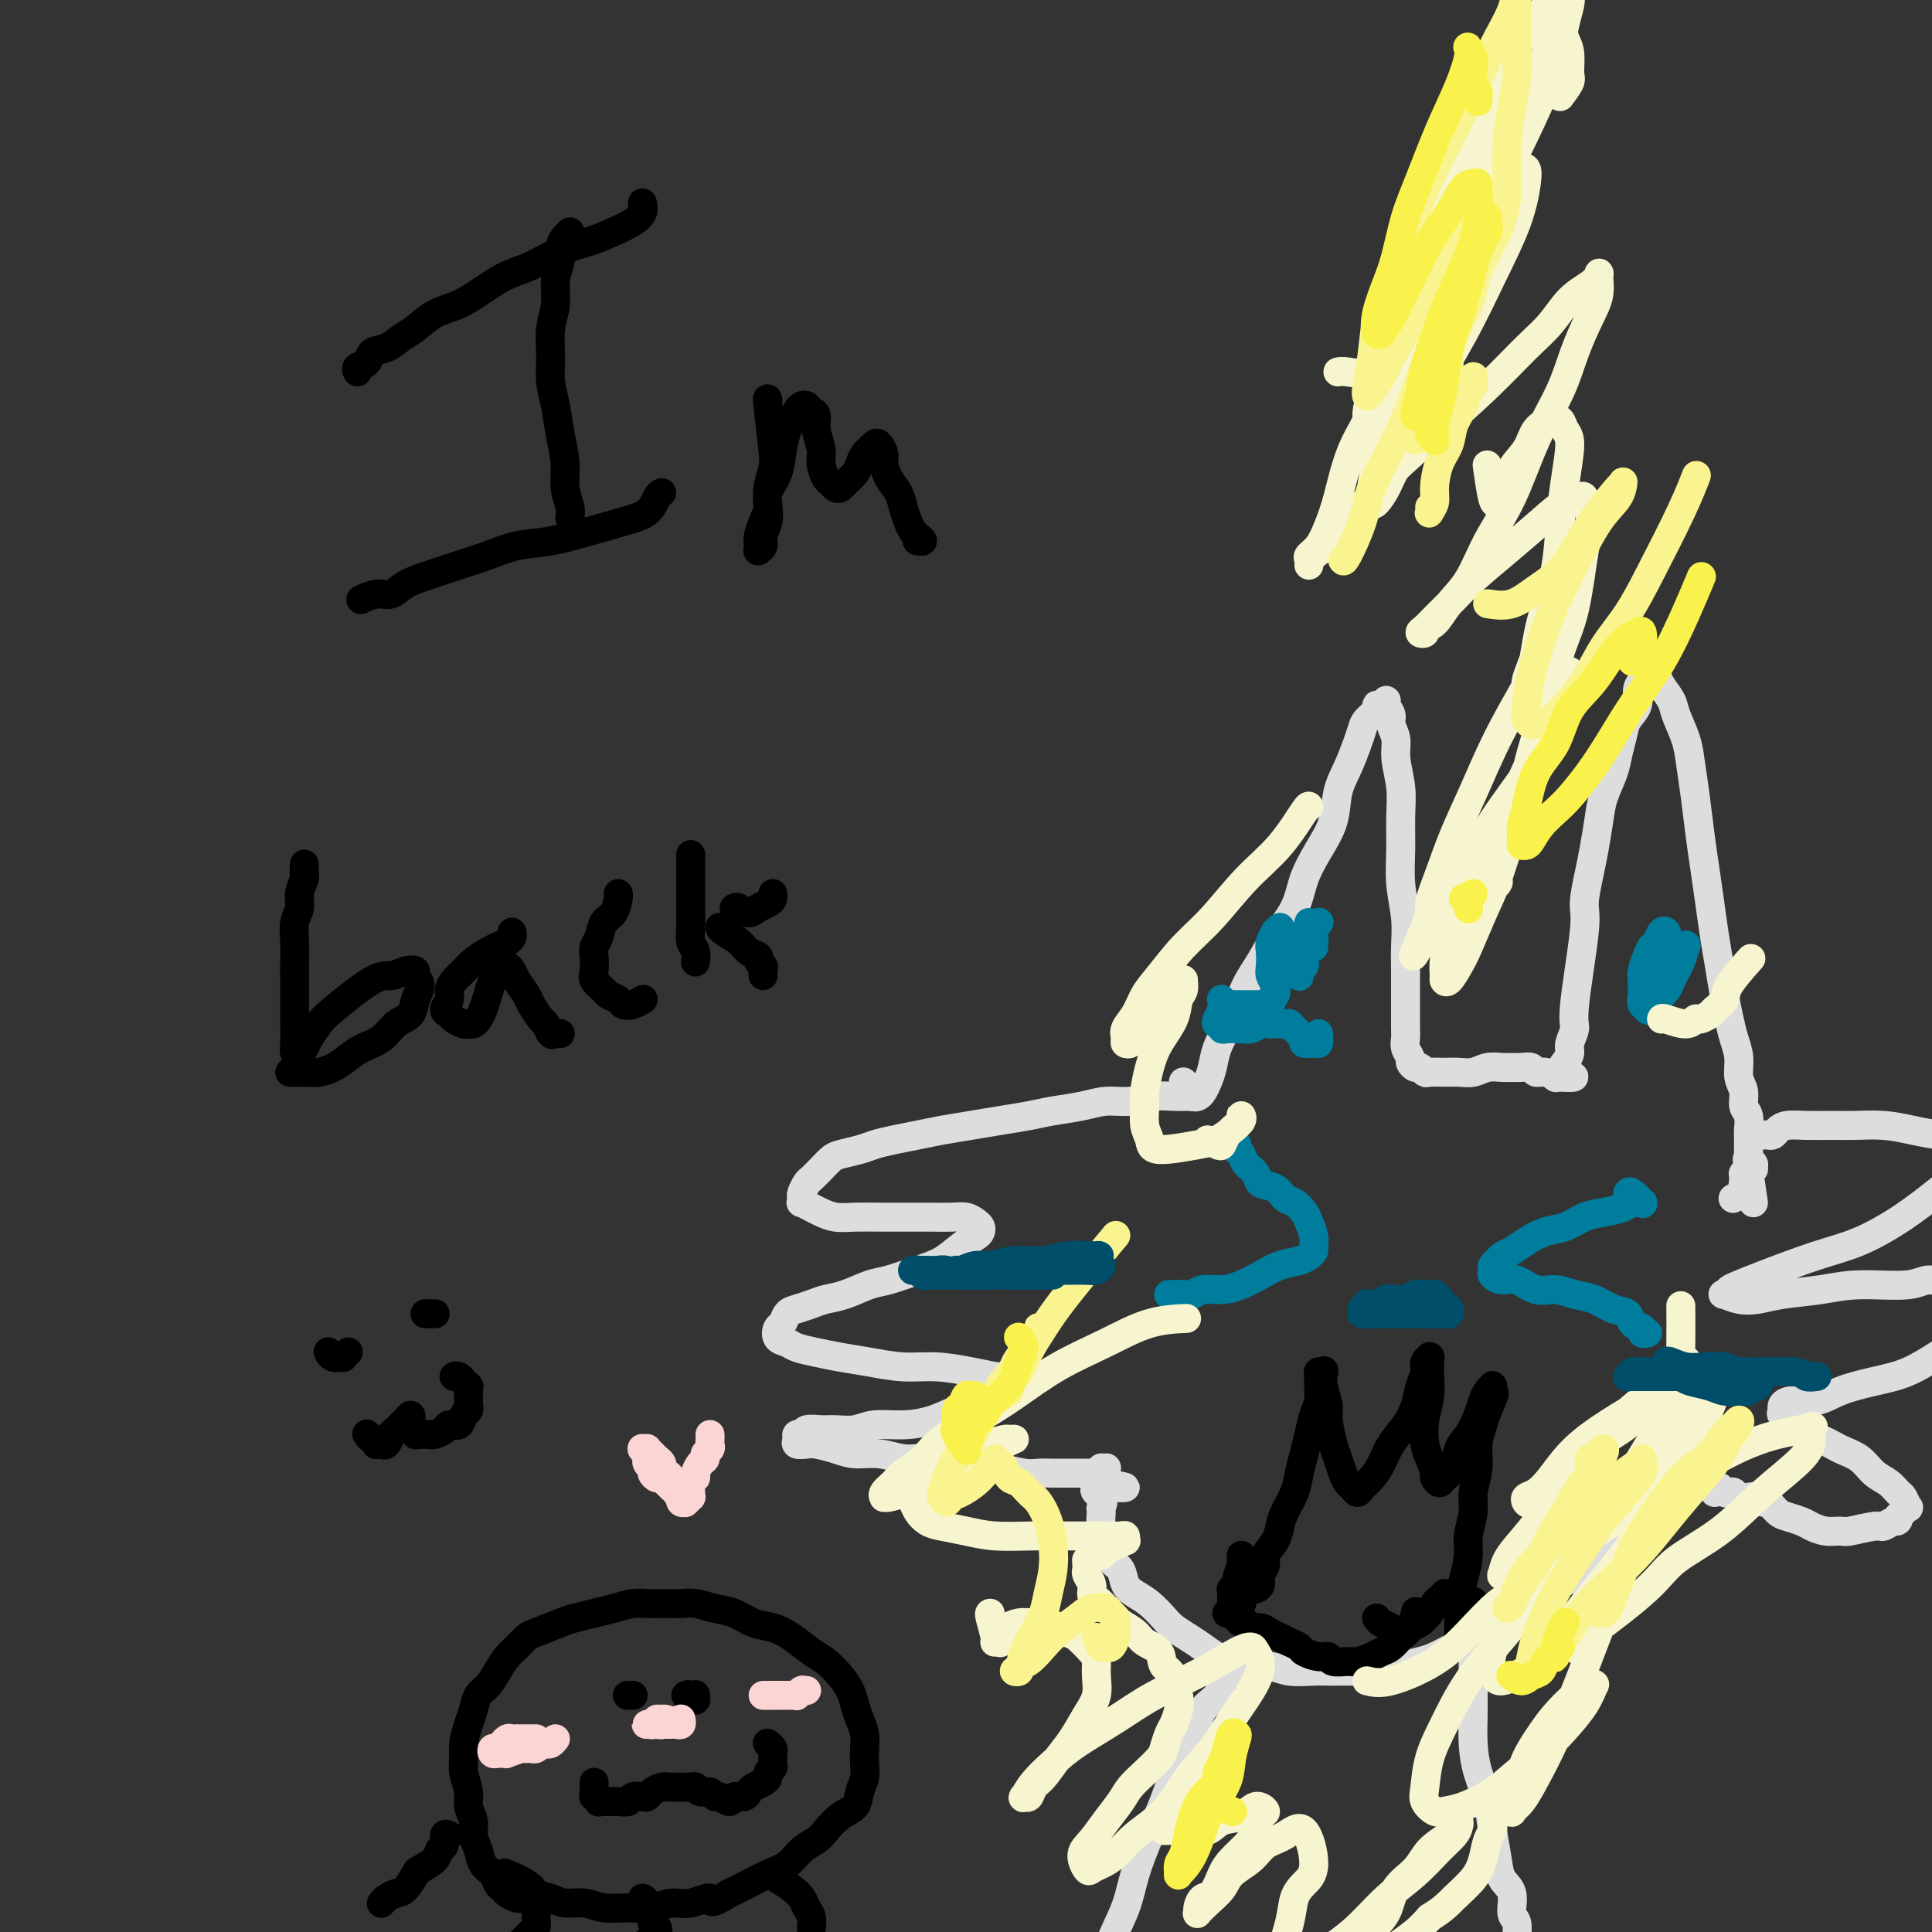 <svg viewBox='0 0 400 400' version='1.1' xmlns='http://www.w3.org/2000/svg' xmlns:xlink='http://www.w3.org/1999/xlink'><rect x="0" y="0" width="400" height="400" fill="#333333" stroke="none"/><g fill='none' stroke='#DDDDDD' stroke-width='6' stroke-linecap='round' stroke-linejoin='round'><path d='M247,226c-0.089,0.404 -0.178,0.808 0,1c0.178,0.192 0.624,0.173 1,0c0.376,-0.173 0.681,-0.500 1,-1c0.319,-0.500 0.652,-1.175 1,-2c0.348,-0.825 0.711,-1.801 1,-3c0.289,-1.199 0.503,-2.620 1,-4c0.497,-1.380 1.275,-2.720 2,-4c0.725,-1.280 1.395,-2.501 2,-4c0.605,-1.499 1.144,-3.277 2,-5c0.856,-1.723 2.027,-3.390 3,-5c0.973,-1.610 1.746,-3.163 3,-5c1.254,-1.837 2.990,-3.957 4,-6c1.010,-2.043 1.296,-4.008 2,-6c0.704,-1.992 1.827,-4.010 3,-6c1.173,-1.990 2.394,-3.951 3,-6c0.606,-2.049 0.595,-4.187 1,-6c0.405,-1.813 1.227,-3.301 2,-5c0.773,-1.699 1.499,-3.608 2,-5c0.501,-1.392 0.778,-2.267 1,-3c0.222,-0.733 0.389,-1.325 1,-2c0.611,-0.675 1.665,-1.433 2,-2c0.335,-0.567 -0.050,-0.945 0,-1c0.050,-0.055 0.534,0.211 1,0c0.466,-0.211 0.913,-0.899 1,-1c0.087,-0.101 -0.188,0.386 0,1c0.188,0.614 0.839,1.356 1,2c0.161,0.644 -0.167,1.191 0,2c0.167,0.809 0.830,1.880 1,3c0.170,1.120 -0.152,2.289 0,4c0.152,1.711 0.776,3.965 1,6c0.224,2.035 0.046,3.852 0,6c-0.046,2.148 0.040,4.626 0,7c-0.040,2.374 -0.207,4.644 0,7c0.207,2.356 0.787,4.799 1,7c0.213,2.201 0.057,4.161 0,6c-0.057,1.839 -0.015,3.556 0,5c0.015,1.444 0.004,2.613 0,4c-0.004,1.387 -0.002,2.990 0,4c0.002,1.010 0.005,1.426 0,2c-0.005,0.574 -0.016,1.305 0,2c0.016,0.695 0.060,1.353 0,2c-0.060,0.647 -0.223,1.283 0,2c0.223,0.717 0.834,1.517 1,2c0.166,0.483 -0.112,0.651 0,1c0.112,0.349 0.613,0.878 1,1c0.387,0.122 0.659,-0.164 1,0c0.341,0.164 0.752,0.777 1,1c0.248,0.223 0.334,0.056 1,0c0.666,-0.056 1.911,-0.001 3,0c1.089,0.001 2.021,-0.052 3,0c0.979,0.052 2.005,0.210 3,0c0.995,-0.210 1.958,-0.790 3,-1c1.042,-0.210 2.162,-0.052 3,0c0.838,0.052 1.393,-0.001 2,0c0.607,0.001 1.267,0.057 2,0c0.733,-0.057 1.541,-0.225 2,0c0.459,0.225 0.571,0.845 1,1c0.429,0.155 1.177,-0.154 2,0c0.823,0.154 1.722,0.772 2,1c0.278,0.228 -0.063,0.065 0,0c0.063,-0.065 0.532,-0.033 1,0'/><path d='M323,223c5.040,0.332 2.139,-0.338 1,-1c-1.139,-0.662 -0.518,-1.317 0,-2c0.518,-0.683 0.931,-1.394 1,-2c0.069,-0.606 -0.207,-1.107 0,-2c0.207,-0.893 0.896,-2.177 1,-3c0.104,-0.823 -0.375,-1.183 0,-5c0.375,-3.817 1.606,-11.090 2,-15c0.394,-3.910 -0.050,-4.456 0,-6c0.050,-1.544 0.595,-4.086 1,-6c0.405,-1.914 0.672,-3.200 1,-5c0.328,-1.800 0.718,-4.113 1,-6c0.282,-1.887 0.455,-3.348 1,-5c0.545,-1.652 1.460,-3.495 2,-5c0.540,-1.505 0.704,-2.672 1,-4c0.296,-1.328 0.723,-2.818 1,-4c0.277,-1.182 0.404,-2.057 1,-3c0.596,-0.943 1.662,-1.955 2,-3c0.338,-1.045 -0.050,-2.123 0,-3c0.050,-0.877 0.538,-1.553 1,-2c0.462,-0.447 0.896,-0.665 1,-1c0.104,-0.335 -0.123,-0.788 0,-1c0.123,-0.212 0.595,-0.183 1,0c0.405,0.183 0.742,0.519 1,1c0.258,0.481 0.436,1.105 1,2c0.564,0.895 1.513,2.060 2,3c0.487,0.940 0.512,1.656 1,3c0.488,1.344 1.440,3.316 2,5c0.560,1.684 0.727,3.081 1,5c0.273,1.919 0.650,4.360 1,7c0.350,2.640 0.671,5.478 1,8c0.329,2.522 0.665,4.729 1,7c0.335,2.271 0.667,4.606 1,7c0.333,2.394 0.666,4.846 1,7c0.334,2.154 0.668,4.011 1,6c0.332,1.989 0.662,4.111 1,6c0.338,1.889 0.683,3.544 1,5c0.317,1.456 0.606,2.712 1,4c0.394,1.288 0.894,2.609 1,4c0.106,1.391 -0.182,2.853 0,4c0.182,1.147 0.833,1.980 1,3c0.167,1.020 -0.151,2.228 0,3c0.151,0.772 0.773,1.110 1,2c0.227,0.890 0.061,2.334 0,3c-0.061,0.666 -0.016,0.556 0,1c0.016,0.444 0.005,1.444 0,2c-0.005,0.556 -0.002,0.670 0,1c0.002,0.330 0.004,0.877 0,1c-0.004,0.123 -0.015,-0.177 0,0c0.015,0.177 0.057,0.831 0,1c-0.057,0.169 -0.211,-0.147 0,0c0.211,0.147 0.789,0.757 1,1c0.211,0.243 0.056,0.118 0,0c-0.056,-0.118 -0.014,-0.228 0,0c0.014,0.228 0.001,0.793 0,1c-0.001,0.207 0.010,0.055 0,0c-0.010,-0.055 -0.041,-0.015 0,0c0.041,0.015 0.155,0.004 0,0c-0.155,-0.004 -0.577,-0.002 -1,0'/><path d='M362,242c2.011,13.768 0.539,3.689 0,0c-0.539,-3.689 -0.144,-0.989 0,0c0.144,0.989 0.039,0.265 0,0c-0.039,-0.265 -0.010,-0.071 0,0c0.010,0.071 0.003,0.018 0,0c-0.003,-0.018 -0.001,-0.001 0,0c0.001,0.001 -0.000,-0.014 0,0c0.000,0.014 0.001,0.056 0,0c-0.001,-0.056 -0.004,-0.211 0,0c0.004,0.211 0.015,0.789 0,1c-0.015,0.211 -0.057,0.056 0,0c0.057,-0.056 0.211,-0.011 0,0c-0.211,0.011 -0.789,-0.011 -1,0c-0.211,0.011 -0.057,0.056 0,0c0.057,-0.056 0.015,-0.211 0,0c-0.015,0.211 -0.004,0.789 0,1c0.004,0.211 0.001,0.055 0,0c-0.001,-0.055 0.000,-0.011 0,0c-0.000,0.011 -0.001,-0.012 0,0c0.001,0.012 0.004,0.060 0,0c-0.004,-0.060 -0.015,-0.227 0,0c0.015,0.227 0.057,0.850 0,1c-0.057,0.150 -0.213,-0.171 0,0c0.213,0.171 0.796,0.834 1,1c0.204,0.166 0.030,-0.165 0,0c-0.030,0.165 0.085,0.828 0,1c-0.085,0.172 -0.369,-0.146 -1,0c-0.631,0.146 -1.609,0.756 -2,1c-0.391,0.244 -0.196,0.122 0,0'/><path d='M245,224c0.833,0.731 1.666,1.463 2,2c0.334,0.537 0.170,0.880 0,1c-0.170,0.120 -0.344,0.017 -1,0c-0.656,-0.017 -1.794,0.051 -3,0c-1.206,-0.051 -2.482,-0.221 -4,0c-1.518,0.221 -3.279,0.833 -5,1c-1.721,0.167 -3.404,-0.110 -5,0c-1.596,0.110 -3.107,0.607 -5,1c-1.893,0.393 -4.168,0.683 -6,1c-1.832,0.317 -3.220,0.662 -5,1c-1.780,0.338 -3.953,0.668 -6,1c-2.047,0.332 -3.969,0.666 -6,1c-2.031,0.334 -4.170,0.667 -6,1c-1.830,0.333 -3.351,0.667 -5,1c-1.649,0.333 -3.425,0.666 -5,1c-1.575,0.334 -2.950,0.670 -4,1c-1.050,0.330 -1.777,0.656 -3,1c-1.223,0.344 -2.943,0.707 -4,1c-1.057,0.293 -1.450,0.516 -2,1c-0.550,0.484 -1.258,1.229 -2,2c-0.742,0.771 -1.519,1.570 -2,2c-0.481,0.430 -0.666,0.493 -1,1c-0.334,0.507 -0.815,1.459 -1,2c-0.185,0.541 -0.072,0.669 0,1c0.072,0.331 0.105,0.863 0,1c-0.105,0.137 -0.346,-0.121 0,0c0.346,0.121 1.280,0.621 2,1c0.720,0.379 1.227,0.638 2,1c0.773,0.362 1.812,0.829 3,1c1.188,0.171 2.523,0.046 4,0c1.477,-0.046 3.095,-0.013 5,0c1.905,0.013 4.097,0.007 6,0c1.903,-0.007 3.519,-0.013 5,0c1.481,0.013 2.828,0.045 4,0c1.172,-0.045 2.169,-0.167 3,0c0.831,0.167 1.496,0.624 2,1c0.504,0.376 0.845,0.671 1,1c0.155,0.329 0.123,0.693 0,1c-0.123,0.307 -0.336,0.559 -1,1c-0.664,0.441 -1.779,1.073 -3,2c-1.221,0.927 -2.549,2.150 -4,3c-1.451,0.850 -3.025,1.327 -5,2c-1.975,0.673 -4.352,1.542 -6,2c-1.648,0.458 -2.566,0.504 -4,1c-1.434,0.496 -3.382,1.441 -5,2c-1.618,0.559 -2.906,0.731 -4,1c-1.094,0.269 -1.995,0.634 -3,1c-1.005,0.366 -2.113,0.732 -3,1c-0.887,0.268 -1.552,0.439 -2,1c-0.448,0.561 -0.680,1.512 -1,2c-0.320,0.488 -0.730,0.512 -1,1c-0.270,0.488 -0.402,1.440 0,2c0.402,0.560 1.336,0.727 2,1c0.664,0.273 1.057,0.651 2,1c0.943,0.349 2.437,0.667 4,1c1.563,0.333 3.194,0.681 5,1c1.806,0.319 3.788,0.610 6,1c2.212,0.390 4.655,0.878 7,1c2.345,0.122 4.593,-0.121 7,0c2.407,0.121 4.973,0.606 7,1c2.027,0.394 3.513,0.697 5,1'/><path d='M206,285c7.376,1.191 3.315,0.167 2,0c-1.315,-0.167 0.116,0.521 1,1c0.884,0.479 1.221,0.748 1,1c-0.221,0.252 -1.001,0.488 -2,1c-0.999,0.512 -2.217,1.299 -4,2c-1.783,0.701 -4.132,1.316 -6,2c-1.868,0.684 -3.256,1.437 -5,2c-1.744,0.563 -3.845,0.936 -6,1c-2.155,0.064 -4.364,-0.180 -6,0c-1.636,0.180 -2.700,0.784 -4,1c-1.300,0.216 -2.836,0.043 -4,0c-1.164,-0.043 -1.958,0.044 -3,0c-1.042,-0.044 -2.334,-0.218 -3,0c-0.666,0.218 -0.708,0.829 -1,1c-0.292,0.171 -0.834,-0.099 -1,0c-0.166,0.099 0.045,0.565 0,1c-0.045,0.435 -0.344,0.839 0,1c0.344,0.161 1.333,0.081 2,0c0.667,-0.081 1.014,-0.161 2,0c0.986,0.161 2.611,0.564 4,1c1.389,0.436 2.540,0.904 4,1c1.460,0.096 3.227,-0.181 5,0c1.773,0.181 3.553,0.819 5,1c1.447,0.181 2.563,-0.096 4,0c1.437,0.096 3.196,0.565 5,1c1.804,0.435 3.651,0.834 5,1c1.349,0.166 2.198,0.097 3,0c0.802,-0.097 1.555,-0.222 3,0c1.445,0.222 3.580,0.792 5,1c1.420,0.208 2.125,0.056 3,0c0.875,-0.056 1.922,-0.015 3,0c1.078,0.015 2.188,0.004 3,0c0.812,-0.004 1.327,-0.001 2,0c0.673,0.001 1.505,0.000 2,0c0.495,-0.000 0.655,-0.000 1,0c0.345,0.000 0.876,0.001 1,0c0.124,-0.001 -0.159,-0.004 0,0c0.159,0.004 0.761,0.015 1,0c0.239,-0.015 0.117,-0.057 0,0c-0.117,0.057 -0.227,0.211 0,0c0.227,-0.211 0.793,-0.789 1,-1c0.207,-0.211 0.056,-0.057 0,0c-0.056,0.057 -0.015,0.015 0,0c0.015,-0.015 0.005,-0.004 0,0c-0.005,0.004 -0.005,0.001 0,0c0.005,-0.001 0.015,0.000 0,0c-0.015,-0.000 -0.057,-0.001 0,0c0.057,0.001 0.211,0.004 0,0c-0.211,-0.004 -0.789,-0.016 -1,0c-0.211,0.016 -0.057,0.060 0,0c0.057,-0.060 0.015,-0.223 0,0c-0.015,0.223 -0.004,0.833 0,1c0.004,0.167 0.001,-0.109 0,0c-0.001,0.109 -0.000,0.603 0,1c0.000,0.397 0.000,0.699 0,1'/><path d='M228,307c9.746,1.529 2.610,0.850 0,1c-2.610,0.150 -0.696,1.129 0,2c0.696,0.871 0.172,1.636 0,2c-0.172,0.364 0.008,0.328 0,1c-0.008,0.672 -0.206,2.052 0,3c0.206,0.948 0.814,1.465 1,2c0.186,0.535 -0.050,1.088 0,2c0.050,0.912 0.386,2.183 1,3c0.614,0.817 1.505,1.181 2,2c0.495,0.819 0.593,2.092 1,3c0.407,0.908 1.123,1.451 2,2c0.877,0.549 1.914,1.106 3,2c1.086,0.894 2.219,2.127 3,3c0.781,0.873 1.208,1.385 2,2c0.792,0.615 1.947,1.332 3,2c1.053,0.668 2.003,1.288 3,2c0.997,0.712 2.039,1.515 3,2c0.961,0.485 1.839,0.652 3,1c1.161,0.348 2.605,0.878 4,1c1.395,0.122 2.740,-0.164 4,0c1.260,0.164 2.436,0.777 4,1c1.564,0.223 3.517,0.057 5,0c1.483,-0.057 2.498,-0.004 4,0c1.502,0.004 3.493,-0.039 5,0c1.507,0.039 2.531,0.162 4,0c1.469,-0.162 3.384,-0.610 5,-1c1.616,-0.390 2.934,-0.723 4,-1c1.066,-0.277 1.879,-0.498 3,-1c1.121,-0.502 2.551,-1.285 4,-2c1.449,-0.715 2.916,-1.361 4,-2c1.084,-0.639 1.785,-1.270 3,-2c1.215,-0.730 2.944,-1.557 4,-2c1.056,-0.443 1.439,-0.500 2,-1c0.561,-0.500 1.301,-1.443 2,-2c0.699,-0.557 1.357,-0.727 2,-1c0.643,-0.273 1.272,-0.650 2,-1c0.728,-0.350 1.557,-0.675 2,-1c0.443,-0.325 0.500,-0.650 1,-1c0.500,-0.350 1.443,-0.724 2,-1c0.557,-0.276 0.728,-0.455 1,-1c0.272,-0.545 0.646,-1.456 1,-2c0.354,-0.544 0.687,-0.719 1,-1c0.313,-0.281 0.605,-0.666 1,-1c0.395,-0.334 0.895,-0.615 1,-1c0.105,-0.385 -0.183,-0.873 0,-1c0.183,-0.127 0.837,0.107 1,0c0.163,-0.107 -0.166,-0.553 0,-1c0.166,-0.447 0.828,-0.893 1,-1c0.172,-0.107 -0.146,0.125 0,0c0.146,-0.125 0.757,-0.607 1,-1c0.243,-0.393 0.118,-0.698 0,-1c-0.118,-0.302 -0.227,-0.603 0,-1c0.227,-0.397 0.792,-0.891 1,-1c0.208,-0.109 0.059,0.167 0,0c-0.059,-0.167 -0.030,-0.777 0,-1c0.030,-0.223 0.060,-0.060 0,0c-0.060,0.060 -0.209,0.016 0,0c0.209,-0.016 0.778,-0.004 1,0c0.222,0.004 0.098,0.001 0,0c-0.098,-0.001 -0.171,-0.000 0,0c0.171,0.000 0.585,0.000 1,0'/><path d='M336,313c1.495,-2.002 0.233,-0.508 0,0c-0.233,0.508 0.565,0.031 1,0c0.435,-0.031 0.508,0.383 1,0c0.492,-0.383 1.402,-1.565 2,-2c0.598,-0.435 0.885,-0.124 1,0c0.115,0.124 0.057,0.062 0,0'/><path d='M363,235c0.757,0.006 1.514,0.012 2,0c0.486,-0.012 0.702,-0.042 1,0c0.298,0.042 0.680,0.155 1,0c0.320,-0.155 0.579,-0.577 1,-1c0.421,-0.423 1.003,-0.846 2,-1c0.997,-0.154 2.410,-0.039 4,0c1.590,0.039 3.356,0.000 5,0c1.644,-0.000 3.167,0.037 5,0c1.833,-0.037 3.976,-0.149 6,0c2.024,0.149 3.929,0.560 6,1c2.071,0.440 4.307,0.908 6,1c1.693,0.092 2.843,-0.192 4,0c1.157,0.192 2.322,0.860 3,1c0.678,0.140 0.870,-0.249 1,0c0.130,0.249 0.197,1.138 0,2c-0.197,0.862 -0.658,1.699 -2,3c-1.342,1.301 -3.566,3.066 -6,5c-2.434,1.934 -5.078,4.038 -8,6c-2.922,1.962 -6.120,3.782 -9,5c-2.880,1.218 -5.440,1.833 -9,3c-3.560,1.167 -8.119,2.886 -11,4c-2.881,1.114 -4.084,1.623 -5,2c-0.916,0.377 -1.544,0.624 -2,1c-0.456,0.376 -0.741,0.882 -1,1c-0.259,0.118 -0.494,-0.153 0,0c0.494,0.153 1.715,0.730 3,1c1.285,0.270 2.634,0.231 4,0c1.366,-0.231 2.750,-0.656 5,-1c2.250,-0.344 5.365,-0.607 8,-1c2.635,-0.393 4.790,-0.916 8,-1c3.210,-0.084 7.476,0.272 10,0c2.524,-0.272 3.307,-1.170 5,-1c1.693,0.170 4.298,1.410 6,2c1.702,0.590 2.502,0.530 3,1c0.498,0.470 0.695,1.468 1,2c0.305,0.532 0.720,0.597 1,1c0.280,0.403 0.426,1.144 0,2c-0.426,0.856 -1.425,1.829 -3,3c-1.575,1.171 -3.725,2.542 -6,4c-2.275,1.458 -4.675,3.003 -7,4c-2.325,0.997 -4.574,1.447 -7,2c-2.426,0.553 -5.028,1.209 -7,2c-1.972,0.791 -3.315,1.718 -5,2c-1.685,0.282 -3.712,-0.080 -5,0c-1.288,0.080 -1.838,0.602 -2,1c-0.162,0.398 0.063,0.673 0,1c-0.063,0.327 -0.415,0.707 0,1c0.415,0.293 1.598,0.500 2,1c0.402,0.500 0.022,1.292 1,2c0.978,0.708 3.315,1.330 5,2c1.685,0.670 2.717,1.388 4,2c1.283,0.612 2.816,1.118 4,2c1.184,0.882 2.020,2.139 3,3c0.980,0.861 2.106,1.326 3,2c0.894,0.674 1.557,1.557 2,2c0.443,0.443 0.666,0.448 1,1c0.334,0.552 0.780,1.653 1,2c0.220,0.347 0.213,-0.060 0,0c-0.213,0.060 -0.632,0.589 -1,1c-0.368,0.411 -0.684,0.706 -1,1'/><path d='M393,314c0.192,1.244 -0.328,0.855 -1,1c-0.672,0.145 -1.495,0.824 -2,1c-0.505,0.176 -0.692,-0.152 -2,0c-1.308,0.152 -3.739,0.784 -5,1c-1.261,0.216 -1.353,0.016 -2,0c-0.647,-0.016 -1.850,0.152 -3,0c-1.150,-0.152 -2.248,-0.623 -3,-1c-0.752,-0.377 -1.157,-0.660 -2,-1c-0.843,-0.340 -2.123,-0.736 -3,-1c-0.877,-0.264 -1.351,-0.397 -2,-1c-0.649,-0.603 -1.473,-1.677 -2,-2c-0.527,-0.323 -0.757,0.106 -1,0c-0.243,-0.106 -0.499,-0.747 -1,-1c-0.501,-0.253 -1.247,-0.119 -2,0c-0.753,0.119 -1.512,0.224 -2,0c-0.488,-0.224 -0.704,-0.778 -1,-1c-0.296,-0.222 -0.672,-0.112 -1,0c-0.328,0.112 -0.610,0.225 -1,0c-0.390,-0.225 -0.889,-0.789 -1,-1c-0.111,-0.211 0.166,-0.070 0,0c-0.166,0.070 -0.777,0.070 -1,0c-0.223,-0.070 -0.060,-0.211 0,0c0.060,0.211 0.017,0.775 0,1c-0.017,0.225 -0.009,0.113 0,0'/></g>
<g fill='none' stroke='#000000' stroke-width='6' stroke-linecap='round' stroke-linejoin='round'><path d='M258,329c0.342,-0.018 0.684,-0.035 1,0c0.316,0.035 0.605,0.123 1,0c0.395,-0.123 0.897,-0.459 1,-1c0.103,-0.541 -0.194,-1.289 0,-2c0.194,-0.711 0.877,-1.386 1,-2c0.123,-0.614 -0.314,-1.168 0,-2c0.314,-0.832 1.379,-1.944 2,-3c0.621,-1.056 0.796,-2.057 1,-3c0.204,-0.943 0.436,-1.830 1,-3c0.564,-1.170 1.460,-2.624 2,-4c0.540,-1.376 0.723,-2.675 1,-4c0.277,-1.325 0.649,-2.676 1,-4c0.351,-1.324 0.683,-2.620 1,-4c0.317,-1.380 0.620,-2.843 1,-4c0.380,-1.157 0.838,-2.008 1,-3c0.162,-0.992 0.030,-2.124 0,-3c-0.030,-0.876 0.044,-1.495 0,-2c-0.044,-0.505 -0.204,-0.896 0,-1c0.204,-0.104 0.772,0.080 1,0c0.228,-0.080 0.117,-0.426 0,0c-0.117,0.426 -0.239,1.622 0,3c0.239,1.378 0.837,2.939 1,4c0.163,1.061 -0.111,1.622 0,3c0.111,1.378 0.607,3.573 1,5c0.393,1.427 0.683,2.085 1,3c0.317,0.915 0.662,2.085 1,3c0.338,0.915 0.671,1.574 1,2c0.329,0.426 0.655,0.617 1,1c0.345,0.383 0.710,0.956 1,1c0.290,0.044 0.504,-0.441 1,-1c0.496,-0.559 1.274,-1.191 2,-2c0.726,-0.809 1.398,-1.795 2,-3c0.602,-1.205 1.132,-2.630 2,-4c0.868,-1.370 2.074,-2.685 3,-4c0.926,-1.315 1.572,-2.629 2,-4c0.428,-1.371 0.636,-2.798 1,-4c0.364,-1.202 0.882,-2.180 1,-3c0.118,-0.820 -0.164,-1.481 0,-2c0.164,-0.519 0.776,-0.895 1,-1c0.224,-0.105 0.061,0.060 0,0c-0.061,-0.060 -0.020,-0.345 0,0c0.020,0.345 0.019,1.321 0,2c-0.019,0.679 -0.055,1.062 0,2c0.055,0.938 0.201,2.430 0,4c-0.201,1.570 -0.748,3.218 -1,5c-0.252,1.782 -0.208,3.697 0,5c0.208,1.303 0.579,1.993 1,3c0.421,1.007 0.890,2.333 1,3c0.110,0.667 -0.140,0.677 0,1c0.140,0.323 0.670,0.958 1,1c0.330,0.042 0.459,-0.509 1,-1c0.541,-0.491 1.493,-0.922 2,-2c0.507,-1.078 0.569,-2.803 1,-4c0.431,-1.197 1.229,-1.866 2,-3c0.771,-1.134 1.513,-2.734 2,-4c0.487,-1.266 0.719,-2.197 1,-3c0.281,-0.803 0.611,-1.478 1,-2c0.389,-0.522 0.836,-0.893 1,-1c0.164,-0.107 0.044,0.048 0,0c-0.044,-0.048 -0.013,-0.299 0,0c0.013,0.299 0.006,1.150 0,2'/><path d='M309,289c1.054,-1.775 -0.310,1.288 -1,3c-0.690,1.712 -0.706,2.073 -1,3c-0.294,0.927 -0.867,2.418 -1,4c-0.133,1.582 0.175,3.254 0,5c-0.175,1.746 -0.834,3.566 -1,5c-0.166,1.434 0.162,2.483 0,4c-0.162,1.517 -0.814,3.501 -1,5c-0.186,1.499 0.094,2.514 0,4c-0.094,1.486 -0.561,3.445 -1,5c-0.439,1.555 -0.849,2.708 -1,4c-0.151,1.292 -0.041,2.725 0,4c0.041,1.275 0.014,2.392 0,3c-0.014,0.608 -0.015,0.705 0,1c0.015,0.295 0.046,0.786 0,1c-0.046,0.214 -0.170,0.151 0,0c0.170,-0.151 0.633,-0.391 1,-1c0.367,-0.609 0.637,-1.587 1,-3c0.363,-1.413 0.818,-3.261 1,-4c0.182,-0.739 0.091,-0.370 0,0'/><path d='M257,322c-0.033,0.395 -0.065,0.789 0,1c0.065,0.211 0.228,0.238 0,1c-0.228,0.762 -0.846,2.259 -1,3c-0.154,0.741 0.155,0.724 0,1c-0.155,0.276 -0.774,0.843 -1,1c-0.226,0.157 -0.061,-0.098 0,0c0.061,0.098 0.016,0.547 0,1c-0.016,0.453 -0.004,0.909 0,1c0.004,0.091 0.001,-0.182 0,0c-0.001,0.182 0.000,0.819 0,1c-0.000,0.181 -0.001,-0.095 0,0c0.001,0.095 0.004,0.562 0,1c-0.004,0.438 -0.016,0.847 0,1c0.016,0.153 0.061,0.051 0,0c-0.061,-0.051 -0.226,-0.052 0,0c0.226,0.052 0.845,0.158 1,0c0.155,-0.158 -0.154,-0.578 0,-1c0.154,-0.422 0.772,-0.844 1,-1c0.228,-0.156 0.065,-0.044 0,0c-0.065,0.044 -0.033,0.022 0,0'/><path d='M254,334c0.453,0.030 0.905,0.059 1,0c0.095,-0.059 -0.168,-0.208 0,0c0.168,0.208 0.766,0.773 1,1c0.234,0.227 0.103,0.117 0,0c-0.103,-0.117 -0.179,-0.243 0,0c0.179,0.243 0.614,0.853 1,1c0.386,0.147 0.722,-0.168 1,0c0.278,0.168 0.497,0.818 1,1c0.503,0.182 1.291,-0.106 2,0c0.709,0.106 1.340,0.605 2,1c0.660,0.395 1.349,0.684 2,1c0.651,0.316 1.264,0.658 2,1c0.736,0.342 1.596,0.684 2,1c0.404,0.316 0.353,0.606 1,1c0.647,0.394 1.992,0.891 3,1c1.008,0.109 1.677,-0.170 2,0c0.323,0.170 0.299,0.788 1,1c0.701,0.212 2.127,0.016 3,0c0.873,-0.016 1.192,0.147 2,0c0.808,-0.147 2.104,-0.604 3,-1c0.896,-0.396 1.393,-0.730 2,-1c0.607,-0.270 1.326,-0.476 2,-1c0.674,-0.524 1.304,-1.367 2,-2c0.696,-0.633 1.456,-1.055 2,-2c0.544,-0.945 0.870,-2.413 1,-3c0.130,-0.587 0.065,-0.294 0,0'/><path d='M285,335c0.220,0.340 0.440,0.680 1,1c0.560,0.320 1.458,0.619 2,1c0.542,0.381 0.726,0.845 1,1c0.274,0.155 0.637,-0.000 1,0c0.363,0.000 0.727,0.156 1,0c0.273,-0.156 0.454,-0.623 1,-1c0.546,-0.377 1.455,-0.664 2,-1c0.545,-0.336 0.724,-0.721 1,-1c0.276,-0.279 0.649,-0.453 1,-1c0.351,-0.547 0.682,-1.466 1,-2c0.318,-0.534 0.624,-0.682 1,-1c0.376,-0.318 0.822,-0.805 1,-1c0.178,-0.195 0.089,-0.097 0,0'/></g>
<g fill='none' stroke='#007C9C' stroke-width='6' stroke-linecap='round' stroke-linejoin='round'><path d='M255,237c-0.113,0.002 -0.226,0.005 0,0c0.226,-0.005 0.792,-0.016 1,0c0.208,0.016 0.059,0.059 0,0c-0.059,-0.059 -0.028,-0.220 0,0c0.028,0.220 0.053,0.821 0,1c-0.053,0.179 -0.185,-0.064 0,0c0.185,0.064 0.686,0.436 1,1c0.314,0.564 0.440,1.321 1,2c0.560,0.679 1.553,1.280 2,2c0.447,0.720 0.347,1.558 1,2c0.653,0.442 2.058,0.488 3,1c0.942,0.512 1.419,1.492 2,2c0.581,0.508 1.266,0.546 2,1c0.734,0.454 1.518,1.326 2,2c0.482,0.674 0.662,1.150 1,2c0.338,0.850 0.832,2.073 1,3c0.168,0.927 0.009,1.557 0,2c-0.009,0.443 0.133,0.699 0,1c-0.133,0.301 -0.541,0.647 -1,1c-0.459,0.353 -0.968,0.711 -2,1c-1.032,0.289 -2.588,0.507 -4,1c-1.412,0.493 -2.682,1.260 -4,2c-1.318,0.740 -2.685,1.452 -4,2c-1.315,0.548 -2.580,0.931 -4,1c-1.420,0.069 -2.997,-0.178 -4,0c-1.003,0.178 -1.431,0.780 -2,1c-0.569,0.220 -1.277,0.059 -2,0c-0.723,-0.059 -1.459,-0.016 -2,0c-0.541,0.016 -0.887,0.004 -1,0c-0.113,-0.004 0.009,-0.001 0,0c-0.009,0.001 -0.147,0.000 0,0c0.147,-0.000 0.578,-0.000 1,0c0.422,0.000 0.835,0.000 1,0c0.165,-0.000 0.083,-0.000 0,0'/><path d='M337,247c0.192,-0.227 0.385,-0.454 1,0c0.615,0.454 1.653,1.589 2,2c0.347,0.411 0.004,0.099 0,0c-0.004,-0.099 0.331,0.014 0,0c-0.331,-0.014 -1.326,-0.154 -2,0c-0.674,0.154 -1.026,0.604 -2,1c-0.974,0.396 -2.571,0.739 -4,1c-1.429,0.261 -2.690,0.441 -4,1c-1.310,0.559 -2.669,1.498 -4,2c-1.331,0.502 -2.632,0.568 -4,1c-1.368,0.432 -2.801,1.229 -4,2c-1.199,0.771 -2.163,1.516 -3,2c-0.837,0.484 -1.546,0.707 -2,1c-0.454,0.293 -0.652,0.657 -1,1c-0.348,0.343 -0.845,0.664 -1,1c-0.155,0.336 0.033,0.686 0,1c-0.033,0.314 -0.288,0.591 0,1c0.288,0.409 1.119,0.950 2,1c0.881,0.050 1.813,-0.391 3,0c1.187,0.391 2.628,1.614 4,2c1.372,0.386 2.676,-0.066 4,0c1.324,0.066 2.668,0.652 4,1c1.332,0.348 2.652,0.460 4,1c1.348,0.540 2.724,1.507 4,2c1.276,0.493 2.451,0.510 3,1c0.549,0.490 0.473,1.452 1,2c0.527,0.548 1.658,0.683 2,1c0.342,0.317 -0.104,0.817 0,1c0.104,0.183 0.759,0.049 1,0c0.241,-0.049 0.069,-0.014 0,0c-0.069,0.014 -0.034,0.007 0,0'/><path d='M273,214c-0.014,0.308 -0.027,0.615 0,1c0.027,0.385 0.096,0.847 0,1c-0.096,0.153 -0.355,-0.001 -1,0c-0.645,0.001 -1.674,0.159 -2,0c-0.326,-0.159 0.052,-0.635 0,-1c-0.052,-0.365 -0.535,-0.620 -1,-1c-0.465,-0.380 -0.911,-0.887 -1,-1c-0.089,-0.113 0.179,0.166 0,0c-0.179,-0.166 -0.807,-0.776 -1,-1c-0.193,-0.224 0.047,-0.061 0,0c-0.047,0.061 -0.382,0.020 -1,0c-0.618,-0.020 -1.517,-0.019 -2,0c-0.483,0.019 -0.548,0.058 -1,0c-0.452,-0.058 -1.290,-0.212 -2,0c-0.710,0.212 -1.290,0.790 -2,1c-0.710,0.210 -1.548,0.052 -2,0c-0.452,-0.052 -0.517,0.001 -1,0c-0.483,-0.001 -1.384,-0.055 -2,0c-0.616,0.055 -0.946,0.218 -1,0c-0.054,-0.218 0.168,-0.818 0,-1c-0.168,-0.182 -0.724,0.053 -1,0c-0.276,-0.053 -0.270,-0.392 0,-1c0.270,-0.608 0.805,-1.483 1,-2c0.195,-0.517 0.051,-0.675 0,-1c-0.051,-0.325 -0.010,-0.815 0,-1c0.010,-0.185 -0.012,-0.064 0,0c0.012,0.064 0.057,0.070 0,0c-0.057,-0.070 -0.216,-0.215 0,0c0.216,0.215 0.807,0.790 1,1c0.193,0.210 -0.012,0.056 0,0c0.012,-0.056 0.241,-0.015 1,0c0.759,0.015 2.050,0.004 3,0c0.950,-0.004 1.561,-0.000 2,0c0.439,0.000 0.705,-0.003 1,0c0.295,0.003 0.618,0.013 1,0c0.382,-0.013 0.821,-0.048 1,0c0.179,0.048 0.097,0.178 0,0c-0.097,-0.178 -0.208,-0.666 0,-1c0.208,-0.334 0.736,-0.516 1,-1c0.264,-0.484 0.266,-1.270 0,-2c-0.266,-0.730 -0.799,-1.405 -1,-2c-0.201,-0.595 -0.069,-1.111 0,-2c0.069,-0.889 0.075,-2.152 0,-3c-0.075,-0.848 -0.231,-1.282 0,-2c0.231,-0.718 0.850,-1.721 1,-2c0.150,-0.279 -0.167,0.166 0,0c0.167,-0.166 0.819,-0.941 1,-1c0.181,-0.059 -0.109,0.600 0,1c0.109,0.400 0.617,0.541 1,1c0.383,0.459 0.642,1.236 1,2c0.358,0.764 0.814,1.515 1,2c0.186,0.485 0.103,0.705 0,1c-0.103,0.295 -0.225,0.664 0,1c0.225,0.336 0.796,0.637 1,1c0.204,0.363 0.041,0.788 0,1c-0.041,0.212 0.041,0.211 0,0c-0.041,-0.211 -0.203,-0.634 0,-1c0.203,-0.366 0.772,-0.676 1,-1c0.228,-0.324 0.114,-0.662 0,-1'/><path d='M270,199c0.094,-0.825 -0.171,-1.388 0,-2c0.171,-0.612 0.778,-1.275 1,-2c0.222,-0.725 0.058,-1.513 0,-2c-0.058,-0.487 -0.012,-0.674 0,-1c0.012,-0.326 -0.011,-0.792 0,-1c0.011,-0.208 0.055,-0.157 0,0c-0.055,0.157 -0.211,0.420 0,1c0.211,0.580 0.789,1.476 1,2c0.211,0.524 0.057,0.676 0,1c-0.057,0.324 -0.015,0.820 0,1c0.015,0.180 0.004,0.045 0,0c-0.004,-0.045 -0.001,-0.000 0,0c0.001,0.000 -0.001,-0.045 0,0c0.001,0.045 0.004,0.180 0,0c-0.004,-0.180 -0.015,-0.675 0,-1c0.015,-0.325 0.056,-0.479 0,-1c-0.056,-0.521 -0.207,-1.410 0,-2c0.207,-0.590 0.774,-0.883 1,-1c0.226,-0.117 0.113,-0.059 0,0'/><path d='M343,200c-0.105,-0.113 -0.210,-0.226 0,0c0.210,0.226 0.736,0.790 1,1c0.264,0.210 0.267,0.068 0,0c-0.267,-0.068 -0.803,-0.060 -1,0c-0.197,0.060 -0.053,0.171 0,0c0.053,-0.171 0.017,-0.623 0,-1c-0.017,-0.377 -0.015,-0.678 0,-1c0.015,-0.322 0.042,-0.663 0,-1c-0.042,-0.337 -0.154,-0.668 0,-1c0.154,-0.332 0.574,-0.665 1,-1c0.426,-0.335 0.857,-0.671 1,-1c0.143,-0.329 -0.003,-0.650 0,-1c0.003,-0.350 0.156,-0.730 0,-1c-0.156,-0.270 -0.620,-0.430 -1,0c-0.380,0.430 -0.676,1.452 -1,2c-0.324,0.548 -0.675,0.623 -1,1c-0.325,0.377 -0.623,1.055 -1,2c-0.377,0.945 -0.834,2.156 -1,3c-0.166,0.844 -0.040,1.321 0,2c0.040,0.679 -0.004,1.558 0,2c0.004,0.442 0.058,0.445 0,1c-0.058,0.555 -0.226,1.662 0,2c0.226,0.338 0.847,-0.094 1,0c0.153,0.094 -0.163,0.713 0,1c0.163,0.287 0.803,0.243 1,0c0.197,-0.243 -0.049,-0.684 0,-1c0.049,-0.316 0.394,-0.506 1,-1c0.606,-0.494 1.472,-1.292 2,-2c0.528,-0.708 0.716,-1.325 1,-2c0.284,-0.675 0.664,-1.408 1,-2c0.336,-0.592 0.629,-1.044 1,-2c0.371,-0.956 0.820,-2.416 1,-3c0.180,-0.584 0.090,-0.292 0,0'/></g>
<g fill='none' stroke='#DDDDDD' stroke-width='6' stroke-linecap='round' stroke-linejoin='round'><path d='M305,342c-0.000,0.359 -0.000,0.718 0,1c0.000,0.282 0.000,0.489 0,1c-0.000,0.511 -0.001,1.328 0,2c0.001,0.672 0.002,1.199 0,2c-0.002,0.801 -0.008,1.875 0,3c0.008,1.125 0.029,2.301 0,4c-0.029,1.699 -0.110,3.921 0,6c0.110,2.079 0.409,4.016 1,6c0.591,1.984 1.473,4.014 2,6c0.527,1.986 0.701,3.930 1,6c0.299,2.070 0.725,4.268 1,6c0.275,1.732 0.399,2.997 1,4c0.601,1.003 1.677,1.745 2,3c0.323,1.255 -0.108,3.023 0,4c0.108,0.977 0.753,1.162 1,2c0.247,0.838 0.094,2.330 0,3c-0.094,0.670 -0.128,0.520 0,1c0.128,0.480 0.419,1.591 0,2c-0.419,0.409 -1.548,0.117 -2,0c-0.452,-0.117 -0.226,-0.058 0,0'/><path d='M254,345c-0.028,0.320 -0.056,0.639 0,1c0.056,0.361 0.196,0.763 0,1c-0.196,0.237 -0.727,0.310 -1,1c-0.273,0.690 -0.289,1.996 -1,3c-0.711,1.004 -2.118,1.707 -3,3c-0.882,1.293 -1.237,3.176 -2,5c-0.763,1.824 -1.932,3.587 -3,6c-1.068,2.413 -2.034,5.474 -3,8c-0.966,2.526 -1.931,4.516 -3,7c-1.069,2.484 -2.241,5.462 -3,8c-0.759,2.538 -1.105,4.635 -2,7c-0.895,2.365 -2.338,4.999 -3,7c-0.662,2.001 -0.542,3.371 -1,5c-0.458,1.629 -1.494,3.519 -2,5c-0.506,1.481 -0.482,2.553 -1,4c-0.518,1.447 -1.576,3.271 -2,4c-0.424,0.729 -0.212,0.365 0,0'/></g>
<g fill='none' stroke='#000000' stroke-width='6' stroke-linecap='round' stroke-linejoin='round'><path d='M118,107c-0.032,0.136 -0.064,0.271 0,0c0.064,-0.271 0.225,-0.949 0,-2c-0.225,-1.051 -0.835,-2.475 -1,-4c-0.165,-1.525 0.114,-3.151 0,-5c-0.114,-1.849 -0.620,-3.922 -1,-6c-0.380,-2.078 -0.634,-4.161 -1,-6c-0.366,-1.839 -0.845,-3.433 -1,-5c-0.155,-1.567 0.015,-3.108 0,-5c-0.015,-1.892 -0.215,-4.134 0,-6c0.215,-1.866 0.845,-3.354 1,-5c0.155,-1.646 -0.165,-3.450 0,-5c0.165,-1.550 0.815,-2.846 1,-4c0.185,-1.154 -0.095,-2.165 0,-3c0.095,-0.835 0.564,-1.494 1,-2c0.436,-0.506 0.839,-0.859 1,-1c0.161,-0.141 0.081,-0.071 0,0'/><path d='M133,42c0.136,0.666 0.271,1.332 0,2c-0.271,0.668 -0.949,1.338 -2,2c-1.051,0.662 -2.475,1.317 -4,2c-1.525,0.683 -3.152,1.393 -5,2c-1.848,0.607 -3.918,1.111 -6,2c-2.082,0.889 -4.177,2.162 -6,3c-1.823,0.838 -3.373,1.239 -5,2c-1.627,0.761 -3.331,1.880 -5,3c-1.669,1.120 -3.303,2.240 -5,3c-1.697,0.760 -3.457,1.158 -5,2c-1.543,0.842 -2.870,2.127 -4,3c-1.130,0.873 -2.061,1.333 -3,2c-0.939,0.667 -1.884,1.541 -3,2c-1.116,0.459 -2.404,0.501 -3,1c-0.596,0.499 -0.500,1.453 -1,2c-0.500,0.547 -1.596,0.686 -2,1c-0.404,0.314 -0.115,0.804 0,1c0.115,0.196 0.058,0.098 0,0'/><path d='M137,102c-0.305,0.131 -0.610,0.263 -1,1c-0.390,0.737 -0.865,2.081 -2,3c-1.135,0.919 -2.931,1.415 -5,2c-2.069,0.585 -4.411,1.259 -7,2c-2.589,0.741 -5.426,1.550 -8,2c-2.574,0.450 -4.884,0.543 -7,1c-2.116,0.457 -4.036,1.279 -6,2c-1.964,0.721 -3.970,1.341 -6,2c-2.030,0.659 -4.082,1.357 -6,2c-1.918,0.643 -3.702,1.230 -5,2c-1.298,0.770 -2.111,1.722 -3,2c-0.889,0.278 -1.855,-0.117 -3,0c-1.145,0.117 -2.470,0.748 -3,1c-0.530,0.252 -0.265,0.126 0,0'/><path d='M159,83c-0.105,-0.500 -0.211,-1.001 0,1c0.211,2.001 0.737,6.503 1,9c0.263,2.497 0.263,2.990 0,4c-0.263,1.010 -0.787,2.536 -1,4c-0.213,1.464 -0.113,2.865 0,4c0.113,1.135 0.241,2.003 0,3c-0.241,0.997 -0.849,2.124 -1,3c-0.151,0.876 0.156,1.500 0,2c-0.156,0.500 -0.775,0.875 -1,1c-0.225,0.125 -0.058,0.000 0,0c0.058,-0.000 0.006,0.124 0,0c-0.006,-0.124 0.035,-0.497 0,-1c-0.035,-0.503 -0.146,-1.137 0,-2c0.146,-0.863 0.550,-1.956 1,-3c0.450,-1.044 0.947,-2.041 1,-3c0.053,-0.959 -0.337,-1.881 0,-3c0.337,-1.119 1.400,-2.436 2,-4c0.600,-1.564 0.738,-3.375 1,-5c0.262,-1.625 0.648,-3.063 1,-4c0.352,-0.937 0.671,-1.372 1,-2c0.329,-0.628 0.666,-1.449 1,-2c0.334,-0.551 0.663,-0.833 1,-1c0.337,-0.167 0.683,-0.218 1,0c0.317,0.218 0.606,0.704 1,1c0.394,0.296 0.893,0.401 1,1c0.107,0.599 -0.179,1.690 0,3c0.179,1.310 0.821,2.838 1,4c0.179,1.162 -0.107,1.958 0,3c0.107,1.042 0.605,2.330 1,3c0.395,0.670 0.687,0.724 1,1c0.313,0.276 0.647,0.776 1,1c0.353,0.224 0.724,0.172 1,0c0.276,-0.172 0.455,-0.466 1,-1c0.545,-0.534 1.455,-1.309 2,-2c0.545,-0.691 0.723,-1.297 1,-2c0.277,-0.703 0.653,-1.503 1,-2c0.347,-0.497 0.667,-0.692 1,-1c0.333,-0.308 0.680,-0.729 1,-1c0.320,-0.271 0.614,-0.393 1,0c0.386,0.393 0.863,1.301 1,2c0.137,0.699 -0.065,1.188 0,2c0.065,0.812 0.399,1.948 1,3c0.601,1.052 1.470,2.022 2,3c0.530,0.978 0.721,1.965 1,3c0.279,1.035 0.645,2.120 1,3c0.355,0.880 0.697,1.556 1,2c0.303,0.444 0.566,0.655 1,1c0.434,0.345 1.040,0.824 1,1c-0.040,0.176 -0.726,0.050 -1,0c-0.274,-0.050 -0.137,-0.025 0,0'/><path d='M63,179c0.001,0.023 0.001,0.046 0,0c-0.001,-0.046 -0.004,-0.161 0,0c0.004,0.161 0.016,0.599 0,1c-0.016,0.401 -0.061,0.767 0,1c0.061,0.233 0.226,0.333 0,1c-0.226,0.667 -0.845,1.899 -1,3c-0.155,1.101 0.155,2.070 0,3c-0.155,0.930 -0.774,1.823 -1,3c-0.226,1.177 -0.061,2.640 0,4c0.061,1.360 0.016,2.618 0,4c-0.016,1.382 -0.004,2.887 0,4c0.004,1.113 0.000,1.832 0,3c-0.000,1.168 0.003,2.783 0,4c-0.003,1.217 -0.012,2.037 0,3c0.012,0.963 0.044,2.071 0,3c-0.044,0.929 -0.163,1.679 0,2c0.163,0.321 0.608,0.214 1,0c0.392,-0.214 0.731,-0.534 1,-1c0.269,-0.466 0.470,-1.076 1,-2c0.530,-0.924 1.391,-2.160 2,-3c0.609,-0.840 0.966,-1.283 3,-3c2.034,-1.717 5.745,-4.706 8,-6c2.255,-1.294 3.054,-0.891 4,-1c0.946,-0.109 2.040,-0.728 3,-1c0.960,-0.272 1.787,-0.196 2,0c0.213,0.196 -0.187,0.513 0,1c0.187,0.487 0.960,1.145 1,2c0.040,0.855 -0.653,1.906 -1,3c-0.347,1.094 -0.347,2.232 -1,3c-0.653,0.768 -1.959,1.165 -3,2c-1.041,0.835 -1.816,2.108 -3,3c-1.184,0.892 -2.778,1.402 -4,2c-1.222,0.598 -2.071,1.285 -3,2c-0.929,0.715 -1.936,1.460 -3,2c-1.064,0.540 -2.184,0.877 -3,1c-0.816,0.123 -1.329,0.033 -2,0c-0.671,-0.033 -1.500,-0.009 -2,0c-0.500,0.009 -0.670,0.002 -1,0c-0.330,-0.002 -0.820,-0.001 -1,0c-0.180,0.001 -0.052,0.000 0,0c0.052,-0.000 0.026,-0.000 0,0'/><path d='M106,193c0.063,0.335 0.126,0.670 0,1c-0.126,0.330 -0.442,0.655 -1,1c-0.558,0.345 -1.357,0.711 -2,1c-0.643,0.289 -1.129,0.500 -2,1c-0.871,0.500 -2.127,1.288 -3,2c-0.873,0.712 -1.363,1.346 -2,2c-0.637,0.654 -1.421,1.327 -2,2c-0.579,0.673 -0.952,1.346 -1,2c-0.048,0.654 0.228,1.289 0,2c-0.228,0.711 -0.962,1.497 -1,2c-0.038,0.503 0.620,0.724 1,1c0.380,0.276 0.483,0.607 1,1c0.517,0.393 1.448,0.846 2,1c0.552,0.154 0.725,0.008 1,0c0.275,-0.008 0.651,0.122 1,0c0.349,-0.122 0.672,-0.494 1,-1c0.328,-0.506 0.661,-1.144 1,-2c0.339,-0.856 0.682,-1.928 1,-3c0.318,-1.072 0.610,-2.144 1,-3c0.390,-0.856 0.878,-1.495 1,-2c0.122,-0.505 -0.123,-0.877 0,-1c0.123,-0.123 0.614,0.001 1,0c0.386,-0.001 0.666,-0.129 1,0c0.334,0.129 0.723,0.515 1,1c0.277,0.485 0.441,1.070 1,2c0.559,0.930 1.512,2.204 2,3c0.488,0.796 0.512,1.113 1,2c0.488,0.887 1.441,2.343 2,3c0.559,0.657 0.724,0.516 1,1c0.276,0.484 0.662,1.594 1,2c0.338,0.406 0.627,0.109 1,0c0.373,-0.109 0.831,-0.029 1,0c0.169,0.029 0.048,0.008 0,0c-0.048,-0.008 -0.024,-0.004 0,0'/><path d='M128,185c0.059,0.123 0.117,0.246 0,1c-0.117,0.754 -0.410,2.140 -1,3c-0.590,0.860 -1.478,1.193 -2,2c-0.522,0.807 -0.678,2.089 -1,3c-0.322,0.911 -0.811,1.452 -1,2c-0.189,0.548 -0.077,1.102 0,2c0.077,0.898 0.119,2.138 0,3c-0.119,0.862 -0.397,1.345 0,2c0.397,0.655 1.471,1.483 2,2c0.529,0.517 0.513,0.723 1,1c0.487,0.277 1.475,0.624 2,1c0.525,0.376 0.585,0.780 1,1c0.415,0.220 1.183,0.255 2,0c0.817,-0.255 1.681,-0.799 2,-1c0.319,-0.201 0.091,-0.057 0,0c-0.091,0.057 -0.046,0.029 0,0'/><path d='M143,177c0.000,-0.064 0.000,-0.127 0,0c-0.000,0.127 -0.000,0.445 0,1c0.000,0.555 0.000,1.348 0,2c-0.000,0.652 -0.001,1.161 0,2c0.001,0.839 0.004,2.006 0,3c-0.004,0.994 -0.015,1.815 0,3c0.015,1.185 0.057,2.735 0,4c-0.057,1.265 -0.211,2.246 0,3c0.211,0.754 0.788,1.280 1,2c0.212,0.720 0.061,1.634 0,2c-0.061,0.366 -0.030,0.183 0,0'/><path d='M152,188c0.243,-0.137 0.486,-0.274 1,0c0.514,0.274 1.301,0.959 2,1c0.699,0.041 1.312,-0.563 2,-1c0.688,-0.437 1.452,-0.705 2,-1c0.548,-0.295 0.879,-0.615 1,-1c0.121,-0.385 0.032,-0.835 0,-1c-0.032,-0.165 -0.009,-0.044 0,0c0.009,0.044 0.002,0.013 0,0c-0.002,-0.013 -0.001,-0.006 0,0'/><path d='M149,192c0.127,0.250 0.253,0.501 1,1c0.747,0.499 2.113,1.247 3,2c0.887,0.753 1.295,1.511 2,2c0.705,0.489 1.705,0.709 2,1c0.295,0.291 -0.117,0.652 0,1c0.117,0.348 0.763,0.682 1,1c0.237,0.318 0.063,0.621 0,1c-0.063,0.379 -0.017,0.833 0,1c0.017,0.167 0.005,0.048 0,0c-0.005,-0.048 -0.002,-0.024 0,0'/><path d='M68,280c-0.050,-0.115 -0.101,-0.231 0,0c0.101,0.231 0.353,0.808 1,1c0.647,0.192 1.690,-0.001 2,0c0.310,0.001 -0.113,0.196 0,0c0.113,-0.196 0.761,-0.784 1,-1c0.239,-0.216 0.068,-0.062 0,0c-0.068,0.062 -0.034,0.031 0,0'/><path d='M88,272c0.453,0.000 0.906,0.000 1,0c0.094,0.000 -0.171,0.000 0,0c0.171,0.000 0.777,-0.000 1,0c0.223,0.000 0.064,0.000 0,0c-0.064,-0.000 -0.032,0.000 0,0'/><path d='M94,285c0.301,-0.121 0.603,-0.242 1,0c0.397,0.242 0.891,0.848 1,1c0.109,0.152 -0.167,-0.152 0,0c0.167,0.152 0.777,0.758 1,1c0.223,0.242 0.060,0.121 0,0c-0.060,-0.121 -0.016,-0.240 0,0c0.016,0.240 0.004,0.839 0,1c-0.004,0.161 -0.001,-0.115 0,0c0.001,0.115 0.001,0.623 0,1c-0.001,0.377 -0.004,0.625 0,1c0.004,0.375 0.013,0.879 0,1c-0.013,0.121 -0.049,-0.140 0,0c0.049,0.140 0.183,0.681 0,1c-0.183,0.319 -0.683,0.415 -1,1c-0.317,0.585 -0.451,1.659 -1,2c-0.549,0.341 -1.513,-0.052 -2,0c-0.487,0.052 -0.499,0.550 -1,1c-0.501,0.450 -1.492,0.854 -2,1c-0.508,0.146 -0.532,0.036 -1,0c-0.468,-0.036 -1.379,0.002 -2,0c-0.621,-0.002 -0.951,-0.043 -1,0c-0.049,0.043 0.183,0.171 0,0c-0.183,-0.171 -0.780,-0.639 -1,-1c-0.220,-0.361 -0.063,-0.615 0,-1c0.063,-0.385 0.032,-0.903 0,-1c-0.032,-0.097 -0.064,0.226 0,0c0.064,-0.226 0.224,-0.999 0,-1c-0.224,-0.001 -0.834,0.772 -1,1c-0.166,0.228 0.110,-0.089 0,0c-0.110,0.089 -0.608,0.584 -1,1c-0.392,0.416 -0.678,0.753 -1,1c-0.322,0.247 -0.678,0.406 -1,1c-0.322,0.594 -0.608,1.624 -1,2c-0.392,0.376 -0.889,0.097 -1,0c-0.111,-0.097 0.164,-0.011 0,0c-0.164,0.011 -0.766,-0.053 -1,0c-0.234,0.053 -0.101,0.225 0,0c0.101,-0.225 0.171,-0.845 0,-1c-0.171,-0.155 -0.582,0.154 -1,0c-0.418,-0.154 -0.843,-0.772 -1,-1c-0.157,-0.228 -0.045,-0.065 0,0c0.045,0.065 0.022,0.033 0,0'/><path d='M109,392c0.097,0.429 0.195,0.858 0,1c-0.195,0.142 -0.682,-0.003 -1,0c-0.318,0.003 -0.465,0.152 -1,0c-0.535,-0.152 -1.457,-0.606 -2,-1c-0.543,-0.394 -0.709,-0.727 -1,-1c-0.291,-0.273 -0.709,-0.485 -1,-1c-0.291,-0.515 -0.455,-1.334 -1,-2c-0.545,-0.666 -1.471,-1.179 -2,-2c-0.529,-0.821 -0.663,-1.951 -1,-3c-0.337,-1.049 -0.879,-2.017 -1,-3c-0.121,-0.983 0.178,-1.982 0,-3c-0.178,-1.018 -0.833,-2.056 -1,-3c-0.167,-0.944 0.154,-1.793 0,-3c-0.154,-1.207 -0.784,-2.773 -1,-4c-0.216,-1.227 -0.017,-2.114 0,-3c0.017,-0.886 -0.147,-1.770 0,-3c0.147,-1.230 0.606,-2.808 1,-4c0.394,-1.192 0.725,-2.000 1,-3c0.275,-1.000 0.496,-2.193 1,-3c0.504,-0.807 1.290,-1.228 2,-2c0.710,-0.772 1.342,-1.893 2,-3c0.658,-1.107 1.342,-2.198 2,-3c0.658,-0.802 1.291,-1.314 2,-2c0.709,-0.686 1.494,-1.546 2,-2c0.506,-0.454 0.732,-0.503 2,-1c1.268,-0.497 3.578,-1.443 5,-2c1.422,-0.557 1.954,-0.723 3,-1c1.046,-0.277 2.604,-0.663 4,-1c1.396,-0.337 2.628,-0.626 4,-1c1.372,-0.374 2.883,-0.833 4,-1c1.117,-0.167 1.838,-0.041 3,0c1.162,0.041 2.764,-0.001 4,0c1.236,0.001 2.105,0.046 3,0c0.895,-0.046 1.817,-0.182 3,0c1.183,0.182 2.626,0.680 4,1c1.374,0.320 2.678,0.460 4,1c1.322,0.540 2.660,1.481 4,2c1.340,0.519 2.680,0.617 4,1c1.320,0.383 2.619,1.050 4,2c1.381,0.950 2.842,2.183 4,3c1.158,0.817 2.012,1.219 3,2c0.988,0.781 2.111,1.941 3,3c0.889,1.059 1.545,2.016 2,3c0.455,0.984 0.710,1.996 1,3c0.290,1.004 0.614,2.001 1,3c0.386,0.999 0.832,1.999 1,3c0.168,1.001 0.058,2.001 0,3c-0.058,0.999 -0.063,1.996 0,3c0.063,1.004 0.193,2.016 0,3c-0.193,0.984 -0.708,1.940 -1,3c-0.292,1.060 -0.360,2.222 -1,3c-0.640,0.778 -1.850,1.171 -3,2c-1.150,0.829 -2.239,2.095 -3,3c-0.761,0.905 -1.193,1.450 -2,2c-0.807,0.550 -1.990,1.106 -3,2c-1.010,0.894 -1.848,2.126 -3,3c-1.152,0.874 -2.618,1.389 -4,2c-1.382,0.611 -2.681,1.317 -4,2c-1.319,0.683 -2.660,1.341 -4,2'/><path d='M151,392c-4.738,2.946 -3.582,1.311 -4,1c-0.418,-0.311 -2.411,0.702 -4,1c-1.589,0.298 -2.773,-0.120 -4,0c-1.227,0.120 -2.495,0.779 -4,1c-1.505,0.221 -3.245,0.003 -5,0c-1.755,-0.003 -3.524,0.207 -5,0c-1.476,-0.207 -2.658,-0.832 -4,-1c-1.342,-0.168 -2.844,0.119 -4,0c-1.156,-0.119 -1.967,-0.645 -3,-1c-1.033,-0.355 -2.287,-0.538 -3,-1c-0.713,-0.462 -0.884,-1.201 -2,-2c-1.116,-0.799 -3.176,-1.657 -4,-2c-0.824,-0.343 -0.412,-0.172 0,0'/><path d='M159,361c-0.113,-0.089 -0.227,-0.179 0,0c0.227,0.179 0.794,0.625 1,1c0.206,0.375 0.051,0.678 0,1c-0.051,0.322 0.001,0.664 0,1c-0.001,0.336 -0.055,0.667 0,1c0.055,0.333 0.218,0.667 0,1c-0.218,0.333 -0.818,0.666 -1,1c-0.182,0.334 0.055,0.668 0,1c-0.055,0.332 -0.400,0.662 -1,1c-0.600,0.338 -1.455,0.684 -2,1c-0.545,0.316 -0.780,0.602 -1,1c-0.220,0.398 -0.426,0.906 -1,1c-0.574,0.094 -1.515,-0.228 -2,0c-0.485,0.228 -0.515,1.004 -1,1c-0.485,-0.004 -1.425,-0.790 -2,-1c-0.575,-0.210 -0.783,0.154 -1,0c-0.217,-0.154 -0.442,-0.826 -1,-1c-0.558,-0.174 -1.448,0.150 -2,0c-0.552,-0.150 -0.767,-0.773 -1,-1c-0.233,-0.227 -0.486,-0.058 -1,0c-0.514,0.058 -1.290,0.005 -2,0c-0.710,-0.005 -1.355,0.037 -2,0c-0.645,-0.037 -1.290,-0.155 -2,0c-0.710,0.155 -1.485,0.581 -2,1c-0.515,0.419 -0.771,0.830 -1,1c-0.229,0.170 -0.431,0.098 -1,0c-0.569,-0.098 -1.505,-0.223 -2,0c-0.495,0.223 -0.548,0.793 -1,1c-0.452,0.207 -1.302,0.052 -2,0c-0.698,-0.052 -1.245,0.001 -2,0c-0.755,-0.001 -1.719,-0.056 -2,0c-0.281,0.056 0.121,0.221 0,0c-0.121,-0.221 -0.764,-0.829 -1,-1c-0.236,-0.171 -0.063,0.094 0,0c0.063,-0.094 0.017,-0.547 0,-1c-0.017,-0.453 -0.005,-0.905 0,-1c0.005,-0.095 0.001,0.167 0,0c-0.001,-0.167 -0.000,-0.762 0,-1c0.000,-0.238 0.000,-0.119 0,0'/><path d='M130,351c-0.113,0.000 -0.226,0.000 0,0c0.226,0.000 0.792,0.000 1,0c0.208,0.000 0.060,0.000 0,0c-0.060,0.000 -0.030,0.000 0,0'/><path d='M142,351c0.310,-0.143 0.619,-0.286 1,0c0.381,0.286 0.833,1.000 1,1c0.167,-0.000 0.048,-0.714 0,-1c-0.048,-0.286 -0.024,-0.143 0,0'/></g>
<g fill='none' stroke='#F7F5D0' stroke-width='6' stroke-linecap='round' stroke-linejoin='round'><path d='M323,20c0.852,-1.144 1.703,-2.288 2,-3c0.297,-0.712 0.038,-0.991 0,-2c-0.038,-1.009 0.145,-2.747 0,-4c-0.145,-1.253 -0.616,-2.022 -1,-3c-0.384,-0.978 -0.679,-2.166 -1,-3c-0.321,-0.834 -0.669,-1.312 -1,-2c-0.331,-0.688 -0.647,-1.584 -1,-2c-0.353,-0.416 -0.743,-0.352 -1,0c-0.257,0.352 -0.382,0.991 -1,2c-0.618,1.009 -1.728,2.389 -3,4c-1.272,1.611 -2.705,3.454 -4,6c-1.295,2.546 -2.450,5.795 -4,9c-1.550,3.205 -3.494,6.367 -5,10c-1.506,3.633 -2.574,7.737 -4,12c-1.426,4.263 -3.211,8.684 -5,13c-1.789,4.316 -3.582,8.527 -5,13c-1.418,4.473 -2.463,9.208 -4,13c-1.537,3.792 -3.568,6.641 -5,10c-1.432,3.359 -2.264,7.228 -3,10c-0.736,2.772 -1.374,4.447 -2,6c-0.626,1.553 -1.239,2.985 -2,4c-0.761,1.015 -1.671,1.614 -2,2c-0.329,0.386 -0.078,0.560 0,1c0.078,0.440 -0.017,1.146 0,1c0.017,-0.146 0.146,-1.144 1,-2c0.854,-0.856 2.434,-1.569 4,-3c1.566,-1.431 3.117,-3.579 5,-6c1.883,-2.421 4.096,-5.115 7,-8c2.904,-2.885 6.499,-5.963 10,-9c3.501,-3.037 6.909,-6.035 10,-9c3.091,-2.965 5.865,-5.897 8,-8c2.135,-2.103 3.629,-3.375 5,-5c1.371,-1.625 2.617,-3.601 4,-5c1.383,-1.399 2.901,-2.222 4,-3c1.099,-0.778 1.777,-1.513 2,-2c0.223,-0.487 -0.011,-0.728 0,0c0.011,0.728 0.265,2.425 0,4c-0.265,1.575 -1.048,3.027 -2,5c-0.952,1.973 -2.071,4.467 -3,7c-0.929,2.533 -1.668,5.104 -3,8c-1.332,2.896 -3.255,6.118 -5,10c-1.745,3.882 -3.310,8.424 -5,12c-1.690,3.576 -3.504,6.187 -5,9c-1.496,2.813 -2.673,5.829 -4,8c-1.327,2.171 -2.805,3.496 -4,5c-1.195,1.504 -2.107,3.185 -3,4c-0.893,0.815 -1.766,0.764 -2,1c-0.234,0.236 0.170,0.759 0,1c-0.170,0.241 -0.915,0.202 -1,0c-0.085,-0.202 0.491,-0.565 1,-1c0.509,-0.435 0.950,-0.941 2,-2c1.050,-1.059 2.710,-2.673 4,-4c1.290,-1.327 2.209,-2.369 4,-4c1.791,-1.631 4.455,-3.851 7,-6c2.545,-2.149 4.972,-4.228 7,-6c2.028,-1.772 3.657,-3.238 5,-4c1.343,-0.762 2.400,-0.821 3,-1c0.600,-0.179 0.743,-0.480 1,0c0.257,0.480 0.629,1.740 1,3'/><path d='M329,106c0.812,1.426 0.342,3.991 0,5c-0.342,1.009 -0.557,0.462 -1,3c-0.443,2.538 -1.116,8.162 -2,12c-0.884,3.838 -1.981,5.890 -3,9c-1.019,3.110 -1.961,7.276 -3,11c-1.039,3.724 -2.176,7.004 -3,10c-0.824,2.996 -1.335,5.709 -2,8c-0.665,2.291 -1.485,4.162 -2,6c-0.515,1.838 -0.724,3.643 -1,5c-0.276,1.357 -0.617,2.266 -1,3c-0.383,0.734 -0.806,1.292 -1,2c-0.194,0.708 -0.157,1.565 0,2c0.157,0.435 0.434,0.448 0,1c-0.434,0.552 -1.579,1.645 -2,2c-0.421,0.355 -0.117,-0.027 0,0c0.117,0.027 0.046,0.463 0,0c-0.046,-0.463 -0.069,-1.827 0,-3c0.069,-1.173 0.229,-2.157 1,-4c0.771,-1.843 2.151,-4.546 3,-7c0.849,-2.454 1.166,-4.659 2,-7c0.834,-2.341 2.185,-4.816 3,-7c0.815,-2.184 1.094,-4.075 2,-6c0.906,-1.925 2.440,-3.883 3,-5c0.560,-1.117 0.147,-1.392 0,-2c-0.147,-0.608 -0.027,-1.550 0,-2c0.027,-0.450 -0.037,-0.408 0,0c0.037,0.408 0.177,1.184 0,2c-0.177,0.816 -0.669,1.673 -1,3c-0.331,1.327 -0.500,3.123 -1,5c-0.500,1.877 -1.330,3.836 -2,6c-0.670,2.164 -1.180,4.533 -2,7c-0.820,2.467 -1.949,5.034 -3,8c-1.051,2.966 -2.025,6.333 -3,9c-0.975,2.667 -1.950,4.634 -3,7c-1.050,2.366 -2.176,5.130 -3,7c-0.824,1.870 -1.346,2.846 -2,4c-0.654,1.154 -1.441,2.484 -2,3c-0.559,0.516 -0.892,0.217 -1,0c-0.108,-0.217 0.007,-0.351 0,-1c-0.007,-0.649 -0.135,-1.813 0,-3c0.135,-1.187 0.535,-2.398 1,-4c0.465,-1.602 0.996,-3.596 2,-6c1.004,-2.404 2.481,-5.219 4,-8c1.519,-2.781 3.080,-5.529 5,-9c1.920,-3.471 4.199,-7.664 6,-11c1.801,-3.336 3.123,-5.813 4,-8c0.877,-2.187 1.308,-4.084 2,-6c0.692,-1.916 1.646,-3.850 2,-5c0.354,-1.150 0.109,-1.515 0,-2c-0.109,-0.485 -0.083,-1.090 0,-1c0.083,0.090 0.224,0.874 0,2c-0.224,1.126 -0.814,2.596 -2,5c-1.186,2.404 -2.967,5.744 -4,8c-1.033,2.256 -1.317,3.427 -3,6c-1.683,2.573 -4.766,6.549 -7,10c-2.234,3.451 -3.621,6.378 -5,9c-1.379,2.622 -2.751,4.940 -4,7c-1.249,2.060 -2.375,3.862 -3,5c-0.625,1.138 -0.750,1.611 -1,2c-0.250,0.389 -0.625,0.695 -1,1'/><path d='M295,194c-4.679,8.288 -1.376,1.510 0,-2c1.376,-3.510 0.824,-3.750 1,-5c0.176,-1.250 1.081,-3.509 2,-6c0.919,-2.491 1.853,-5.213 3,-8c1.147,-2.787 2.506,-5.641 4,-9c1.494,-3.359 3.122,-7.225 5,-11c1.878,-3.775 4.007,-7.459 6,-11c1.993,-3.541 3.850,-6.937 5,-10c1.150,-3.063 1.592,-5.792 2,-8c0.408,-2.208 0.783,-3.896 1,-5c0.217,-1.104 0.276,-1.626 0,-2c-0.276,-0.374 -0.886,-0.601 -1,0c-0.114,0.601 0.268,2.031 0,3c-0.268,0.969 -1.186,1.478 -2,3c-0.814,1.522 -1.524,4.058 -2,6c-0.476,1.942 -0.716,3.289 -1,5c-0.284,1.711 -0.610,3.787 -1,5c-0.390,1.213 -0.844,1.565 -1,2c-0.156,0.435 -0.016,0.955 0,1c0.016,0.045 -0.094,-0.385 0,-1c0.094,-0.615 0.392,-1.413 1,-3c0.608,-1.587 1.524,-3.961 2,-6c0.476,-2.039 0.510,-3.743 1,-6c0.490,-2.257 1.435,-5.065 2,-8c0.565,-2.935 0.752,-5.995 1,-9c0.248,-3.005 0.559,-5.955 1,-9c0.441,-3.045 1.012,-6.185 1,-8c-0.012,-1.815 -0.607,-2.306 -1,-3c-0.393,-0.694 -0.585,-1.590 -1,-2c-0.415,-0.410 -1.053,-0.335 -2,0c-0.947,0.335 -2.204,0.930 -3,2c-0.796,1.070 -1.130,2.616 -2,4c-0.870,1.384 -2.274,2.608 -3,4c-0.726,1.392 -0.773,2.953 -1,4c-0.227,1.047 -0.636,1.579 -1,2c-0.364,0.421 -0.685,0.731 -1,1c-0.315,0.269 -0.623,0.495 -1,-1c-0.377,-1.495 -0.822,-4.713 -1,-6c-0.178,-1.287 -0.089,-0.644 0,0'/><path d='M277,77c0.371,-0.086 0.741,-0.172 2,0c1.259,0.172 3.406,0.601 5,0c1.594,-0.601 2.635,-2.232 4,-4c1.365,-1.768 3.055,-3.674 5,-6c1.945,-2.326 4.146,-5.071 6,-8c1.854,-2.929 3.362,-6.040 5,-9c1.638,-2.960 3.407,-5.768 5,-8c1.593,-2.232 3.012,-3.886 4,-5c0.988,-1.114 1.547,-1.686 2,-2c0.453,-0.314 0.801,-0.371 1,0c0.199,0.371 0.248,1.168 0,3c-0.248,1.832 -0.792,4.697 -2,8c-1.208,3.303 -3.080,7.044 -5,11c-1.920,3.956 -3.890,8.126 -6,12c-2.110,3.874 -4.362,7.451 -6,11c-1.638,3.549 -2.663,7.068 -4,10c-1.337,2.932 -2.986,5.276 -4,7c-1.014,1.724 -1.394,2.828 -2,4c-0.606,1.172 -1.440,2.413 -2,3c-0.560,0.587 -0.847,0.521 -1,0c-0.153,-0.521 -0.174,-1.497 0,-3c0.174,-1.503 0.542,-3.532 1,-6c0.458,-2.468 1.005,-5.375 2,-8c0.995,-2.625 2.439,-4.969 4,-8c1.561,-3.031 3.241,-6.748 5,-11c1.759,-4.252 3.599,-9.039 6,-14c2.401,-4.961 5.365,-10.095 8,-15c2.635,-4.905 4.941,-9.582 7,-14c2.059,-4.418 3.869,-8.578 5,-12c1.131,-3.422 1.581,-6.106 2,-8c0.419,-1.894 0.808,-2.997 1,-4c0.192,-1.003 0.188,-1.905 0,-2c-0.188,-0.095 -0.558,0.617 -1,2c-0.442,1.383 -0.955,3.437 -2,6c-1.045,2.563 -2.622,5.635 -4,9c-1.378,3.365 -2.557,7.024 -4,11c-1.443,3.976 -3.151,8.268 -5,13c-1.849,4.732 -3.840,9.905 -6,15c-2.160,5.095 -4.491,10.111 -6,14c-1.509,3.889 -2.197,6.652 -3,9c-0.803,2.348 -1.722,4.281 -3,6c-1.278,1.719 -2.914,3.223 -4,4c-1.086,0.777 -1.621,0.827 -2,1c-0.379,0.173 -0.602,0.467 -1,0c-0.398,-0.467 -0.971,-1.697 -1,-3c-0.029,-1.303 0.485,-2.679 1,-5c0.515,-2.321 1.031,-5.589 2,-9c0.969,-3.411 2.390,-6.967 4,-11c1.610,-4.033 3.408,-8.545 5,-13c1.592,-4.455 2.978,-8.853 5,-13c2.022,-4.147 4.680,-8.044 7,-12c2.320,-3.956 4.302,-7.973 5,-10c0.698,-2.027 0.111,-2.064 0,-2c-0.111,0.064 0.255,0.230 0,2c-0.255,1.770 -1.131,5.145 -2,8c-0.869,2.855 -1.730,5.190 -4,12c-2.270,6.810 -5.949,18.093 -8,25c-2.051,6.907 -2.475,9.436 -3,12c-0.525,2.564 -1.150,5.161 -2,7c-0.850,1.839 -1.925,2.919 -3,4'/><path d='M290,81c-3.978,11.139 -2.922,4.986 -3,3c-0.078,-1.986 -1.290,0.196 -2,1c-0.710,0.804 -0.917,0.230 -1,0c-0.083,-0.230 -0.041,-0.115 0,0'/><path d='M205,334c-0.121,0.001 -0.243,0.001 0,1c0.243,0.999 0.850,2.996 1,4c0.150,1.004 -0.156,1.016 0,1c0.156,-0.016 0.774,-0.060 1,0c0.226,0.060 0.060,0.222 0,0c-0.060,-0.222 -0.015,-0.829 0,-1c0.015,-0.171 -0.001,0.094 0,0c0.001,-0.094 0.020,-0.546 0,-1c-0.020,-0.454 -0.078,-0.908 0,-1c0.078,-0.092 0.294,0.179 1,0c0.706,-0.179 1.903,-0.807 3,-1c1.097,-0.193 2.094,0.049 3,0c0.906,-0.049 1.721,-0.390 3,0c1.279,0.390 3.022,1.510 4,2c0.978,0.490 1.192,0.350 2,1c0.808,0.650 2.211,2.090 3,3c0.789,0.910 0.963,1.289 1,2c0.037,0.711 -0.062,1.753 0,3c0.062,1.247 0.284,2.698 0,4c-0.284,1.302 -1.074,2.456 -2,4c-0.926,1.544 -1.988,3.479 -3,5c-1.012,1.521 -1.973,2.627 -3,4c-1.027,1.373 -2.119,3.011 -3,4c-0.881,0.989 -1.552,1.329 -2,2c-0.448,0.671 -0.672,1.674 -1,2c-0.328,0.326 -0.759,-0.025 -1,0c-0.241,0.025 -0.293,0.426 0,0c0.293,-0.426 0.930,-1.680 2,-3c1.070,-1.320 2.573,-2.705 4,-4c1.427,-1.295 2.776,-2.501 5,-4c2.224,-1.499 5.321,-3.292 8,-5c2.679,-1.708 4.941,-3.332 8,-5c3.059,-1.668 6.916,-3.382 10,-5c3.084,-1.618 5.397,-3.141 7,-4c1.603,-0.859 2.498,-1.053 3,-1c0.502,0.053 0.611,0.354 1,1c0.389,0.646 1.060,1.636 1,3c-0.060,1.364 -0.849,3.102 -2,5c-1.151,1.898 -2.664,3.956 -4,6c-1.336,2.044 -2.496,4.074 -4,6c-1.504,1.926 -3.351,3.749 -5,6c-1.649,2.251 -3.100,4.932 -5,7c-1.900,2.068 -4.249,3.523 -6,5c-1.751,1.477 -2.905,2.975 -4,4c-1.095,1.025 -2.130,1.577 -3,2c-0.870,0.423 -1.573,0.718 -2,1c-0.427,0.282 -0.578,0.550 -1,0c-0.422,-0.550 -1.117,-1.918 -1,-3c0.117,-1.082 1.045,-1.878 2,-3c0.955,-1.122 1.937,-2.570 3,-4c1.063,-1.430 2.207,-2.843 3,-4c0.793,-1.157 1.235,-2.057 2,-3c0.765,-0.943 1.854,-1.928 3,-3c1.146,-1.072 2.349,-2.229 3,-3c0.651,-0.771 0.750,-1.155 1,-2c0.250,-0.845 0.653,-2.152 1,-3c0.347,-0.848 0.639,-1.238 1,-2c0.361,-0.762 0.789,-1.898 1,-3c0.211,-1.102 0.203,-2.172 0,-3c-0.203,-0.828 -0.602,-1.414 -1,-2'/><path d='M243,349c0.029,-3.070 -1.400,-3.246 -2,-4c-0.600,-0.754 -0.372,-2.088 -1,-3c-0.628,-0.912 -2.112,-1.404 -3,-2c-0.888,-0.596 -1.181,-1.297 -2,-2c-0.819,-0.703 -2.166,-1.410 -3,-2c-0.834,-0.590 -1.155,-1.065 -2,-2c-0.845,-0.935 -2.212,-2.331 -3,-3c-0.788,-0.669 -0.996,-0.613 -1,-1c-0.004,-0.387 0.195,-1.218 0,-2c-0.195,-0.782 -0.785,-1.515 -1,-2c-0.215,-0.485 -0.056,-0.722 0,-1c0.056,-0.278 0.008,-0.595 0,-1c-0.008,-0.405 0.025,-0.896 0,-1c-0.025,-0.104 -0.106,0.180 0,0c0.106,-0.180 0.400,-0.823 1,-1c0.600,-0.177 1.505,0.111 2,0c0.495,-0.111 0.578,-0.622 1,-1c0.422,-0.378 1.183,-0.623 2,-1c0.817,-0.377 1.691,-0.886 2,-1c0.309,-0.114 0.052,0.166 0,0c-0.052,-0.166 0.100,-0.777 0,-1c-0.100,-0.223 -0.451,-0.059 -1,0c-0.549,0.059 -1.296,0.013 -3,0c-1.704,-0.013 -4.364,0.007 -7,0c-2.636,-0.007 -5.248,-0.043 -8,0c-2.752,0.043 -5.644,0.163 -8,0c-2.356,-0.163 -4.175,-0.611 -6,-1c-1.825,-0.389 -3.655,-0.721 -5,-1c-1.345,-0.279 -2.204,-0.505 -3,-1c-0.796,-0.495 -1.531,-1.259 -2,-2c-0.469,-0.741 -0.674,-1.458 -1,-2c-0.326,-0.542 -0.772,-0.908 0,-2c0.772,-1.092 2.764,-2.909 4,-4c1.236,-1.091 1.717,-1.455 3,-2c1.283,-0.545 3.368,-1.271 5,-2c1.632,-0.729 2.810,-1.462 4,-2c1.190,-0.538 2.391,-0.882 3,-1c0.609,-0.118 0.624,-0.012 1,0c0.376,0.012 1.112,-0.072 1,0c-0.112,0.072 -1.072,0.299 -2,1c-0.928,0.701 -1.824,1.876 -4,3c-2.176,1.124 -5.630,2.196 -8,3c-2.370,0.804 -3.654,1.340 -5,2c-1.346,0.660 -2.755,1.443 -4,2c-1.245,0.557 -2.327,0.889 -3,1c-0.673,0.111 -0.936,-0.000 -1,0c-0.064,0.000 0.072,0.111 0,0c-0.072,-0.111 -0.353,-0.444 0,-1c0.353,-0.556 1.341,-1.333 2,-2c0.659,-0.667 0.991,-1.222 2,-2c1.009,-0.778 2.695,-1.778 4,-3c1.305,-1.222 2.229,-2.664 4,-4c1.771,-1.336 4.389,-2.564 7,-4c2.611,-1.436 5.216,-3.078 8,-5c2.784,-1.922 5.749,-4.123 9,-6c3.251,-1.877 6.789,-3.431 10,-5c3.211,-1.569 6.095,-3.153 9,-4c2.905,-0.847 5.830,-0.956 7,-1c1.170,-0.044 0.585,-0.022 0,0'/><path d='M283,348c1.266,0.315 2.532,0.630 5,0c2.468,-0.630 6.139,-2.205 9,-4c2.861,-1.795 4.911,-3.811 7,-6c2.089,-2.189 4.217,-4.552 6,-6c1.783,-1.448 3.221,-1.983 4,-3c0.779,-1.017 0.900,-2.517 1,-3c0.100,-0.483 0.181,0.052 0,0c-0.181,-0.052 -0.623,-0.691 -1,-1c-0.377,-0.309 -0.688,-0.287 -1,0c-0.312,0.287 -0.626,0.840 -1,1c-0.374,0.160 -0.810,-0.073 -1,0c-0.190,0.073 -0.134,0.451 0,0c0.134,-0.451 0.347,-1.731 1,-3c0.653,-1.269 1.747,-2.525 3,-4c1.253,-1.475 2.665,-3.167 4,-5c1.335,-1.833 2.591,-3.807 4,-6c1.409,-2.193 2.969,-4.605 5,-7c2.031,-2.395 4.531,-4.773 7,-7c2.469,-2.227 4.907,-4.302 7,-6c2.093,-1.698 3.842,-3.018 5,-4c1.158,-0.982 1.726,-1.624 2,-2c0.274,-0.376 0.255,-0.485 0,0c-0.255,0.485 -0.744,1.563 -2,3c-1.256,1.437 -3.278,3.232 -5,5c-1.722,1.768 -3.143,3.509 -5,5c-1.857,1.491 -4.150,2.733 -6,4c-1.850,1.267 -3.255,2.561 -5,4c-1.745,1.439 -3.828,3.023 -5,4c-1.172,0.977 -1.433,1.346 -2,2c-0.567,0.654 -1.440,1.594 -2,2c-0.560,0.406 -0.809,0.280 -1,0c-0.191,-0.280 -0.326,-0.713 0,-1c0.326,-0.287 1.113,-0.428 2,-1c0.887,-0.572 1.873,-1.573 3,-3c1.127,-1.427 2.396,-3.279 4,-5c1.604,-1.721 3.542,-3.312 6,-5c2.458,-1.688 5.434,-3.475 8,-5c2.566,-1.525 4.721,-2.789 7,-4c2.279,-1.211 4.681,-2.368 6,-3c1.319,-0.632 1.555,-0.739 2,0c0.445,0.739 1.098,2.325 1,4c-0.098,1.675 -0.948,3.439 -2,6c-1.052,2.561 -2.308,5.920 -4,9c-1.692,3.080 -3.822,5.881 -6,9c-2.178,3.119 -4.404,6.558 -7,10c-2.596,3.442 -5.560,6.889 -8,10c-2.440,3.111 -4.355,5.885 -6,8c-1.645,2.115 -3.021,3.571 -5,5c-1.979,1.429 -4.562,2.832 -6,3c-1.438,0.168 -1.732,-0.900 -2,-2c-0.268,-1.100 -0.509,-2.231 0,-4c0.509,-1.769 1.768,-4.175 3,-6c1.232,-1.825 2.438,-3.068 4,-5c1.562,-1.932 3.480,-4.552 6,-7c2.520,-2.448 5.643,-4.726 9,-7c3.357,-2.274 6.949,-4.546 11,-7c4.051,-2.454 8.560,-5.091 12,-7c3.440,-1.909 5.811,-3.091 8,-4c2.189,-0.909 4.197,-1.545 6,-2c1.803,-0.455 3.402,-0.727 5,-1'/><path d='M373,296c3.387,-1.162 2.353,-0.567 2,0c-0.353,0.567 -0.026,1.105 0,2c0.026,0.895 -0.247,2.146 -2,4c-1.753,1.854 -4.984,4.311 -8,7c-3.016,2.689 -5.816,5.609 -9,8c-3.184,2.391 -6.751,4.251 -9,6c-2.249,1.749 -3.181,3.386 -6,6c-2.819,2.614 -7.527,6.206 -10,8c-2.473,1.794 -2.713,1.791 -3,2c-0.287,0.209 -0.620,0.629 -1,1c-0.380,0.371 -0.805,0.692 -1,1c-0.195,0.308 -0.160,0.602 0,0c0.160,-0.602 0.443,-2.099 1,-3c0.557,-0.901 1.386,-1.206 2,-2c0.614,-0.794 1.011,-2.076 2,-4c0.989,-1.924 2.569,-4.491 4,-7c1.431,-2.509 2.713,-4.959 4,-8c1.287,-3.041 2.580,-6.671 4,-10c1.420,-3.329 2.965,-6.356 4,-9c1.035,-2.644 1.558,-4.906 2,-7c0.442,-2.094 0.804,-4.022 1,-5c0.196,-0.978 0.226,-1.008 0,-1c-0.226,0.008 -0.709,0.054 -1,1c-0.291,0.946 -0.390,2.792 -1,5c-0.610,2.208 -1.729,4.777 -3,8c-1.271,3.223 -2.692,7.101 -4,11c-1.308,3.899 -2.503,7.819 -4,12c-1.497,4.181 -3.296,8.622 -5,13c-1.704,4.378 -3.312,8.693 -5,13c-1.688,4.307 -3.456,8.605 -5,12c-1.544,3.395 -2.864,5.886 -4,8c-1.136,2.114 -2.088,3.851 -3,5c-0.912,1.149 -1.784,1.708 -2,2c-0.216,0.292 0.224,0.315 0,0c-0.224,-0.315 -1.114,-0.968 -1,-2c0.114,-1.032 1.230,-2.443 2,-4c0.770,-1.557 1.194,-3.258 2,-5c0.806,-1.742 1.995,-3.524 3,-5c1.005,-1.476 1.826,-2.647 3,-4c1.174,-1.353 2.703,-2.888 4,-4c1.297,-1.112 2.363,-1.803 3,-2c0.637,-0.197 0.844,0.098 1,0c0.156,-0.098 0.261,-0.589 0,0c-0.261,0.589 -0.889,2.257 -2,4c-1.111,1.743 -2.705,3.559 -4,5c-1.295,1.441 -2.290,2.505 -4,4c-1.710,1.495 -4.134,3.421 -6,5c-1.866,1.579 -3.173,2.810 -5,4c-1.827,1.190 -4.175,2.341 -6,3c-1.825,0.659 -3.128,0.828 -4,1c-0.872,0.172 -1.312,0.346 -2,0c-0.688,-0.346 -1.625,-1.211 -2,-2c-0.375,-0.789 -0.187,-1.500 0,-3c0.187,-1.500 0.373,-3.789 1,-6c0.627,-2.211 1.694,-4.345 3,-7c1.306,-2.655 2.852,-5.830 5,-9c2.148,-3.170 4.900,-6.334 8,-10c3.100,-3.666 6.550,-7.833 10,-12'/><path d='M322,326c4.807,-5.872 7.824,-9.554 11,-14c3.176,-4.446 6.511,-9.658 9,-14c2.489,-4.342 4.131,-7.813 5,-11c0.869,-3.187 0.965,-6.089 1,-9c0.035,-2.911 0.010,-5.832 0,-7c-0.010,-1.168 -0.005,-0.584 0,0'/><path d='M250,236c0.748,0.377 1.497,0.753 2,1c0.503,0.247 0.762,0.364 1,0c0.238,-0.364 0.456,-1.208 1,-2c0.544,-0.792 1.415,-1.530 2,-2c0.585,-0.470 0.884,-0.670 1,-1c0.116,-0.330 0.050,-0.789 0,-1c-0.050,-0.211 -0.084,-0.173 0,0c0.084,0.173 0.285,0.482 0,1c-0.285,0.518 -1.056,1.243 -2,2c-0.944,0.757 -2.061,1.544 -3,2c-0.939,0.456 -1.702,0.582 -4,1c-2.298,0.418 -6.133,1.128 -8,1c-1.867,-0.128 -1.766,-1.093 -2,-2c-0.234,-0.907 -0.804,-1.757 -1,-3c-0.196,-1.243 -0.017,-2.880 0,-4c0.017,-1.120 -0.126,-1.721 0,-3c0.126,-1.279 0.521,-3.234 1,-5c0.479,-1.766 1.042,-3.342 2,-5c0.958,-1.658 2.309,-3.397 3,-5c0.691,-1.603 0.720,-3.069 1,-4c0.280,-0.931 0.812,-1.326 1,-2c0.188,-0.674 0.033,-1.629 0,-2c-0.033,-0.371 0.054,-0.160 0,0c-0.054,0.160 -0.251,0.270 -1,1c-0.749,0.730 -2.049,2.079 -3,3c-0.951,0.921 -1.551,1.412 -2,2c-0.449,0.588 -0.746,1.271 -1,2c-0.254,0.729 -0.464,1.502 -1,2c-0.536,0.498 -1.397,0.719 -2,1c-0.603,0.281 -0.948,0.620 -1,1c-0.052,0.380 0.188,0.802 0,1c-0.188,0.198 -0.805,0.174 -1,0c-0.195,-0.174 0.032,-0.498 0,-1c-0.032,-0.502 -0.324,-1.182 0,-2c0.324,-0.818 1.263,-1.772 2,-3c0.737,-1.228 1.272,-2.728 2,-4c0.728,-1.272 1.649,-2.314 3,-4c1.351,-1.686 3.133,-4.014 5,-6c1.867,-1.986 3.821,-3.628 6,-6c2.179,-2.372 4.584,-5.473 7,-8c2.416,-2.527 4.843,-4.482 7,-7c2.157,-2.518 4.042,-5.601 5,-7c0.958,-1.399 0.988,-1.114 1,-1c0.012,0.114 0.006,0.057 0,0'/><path d='M344,211c0.026,-0.145 0.053,-0.291 1,0c0.947,0.291 2.816,1.018 4,1c1.184,-0.018 1.684,-0.781 2,-1c0.316,-0.219 0.449,0.107 1,0c0.551,-0.107 1.522,-0.646 2,-1c0.478,-0.354 0.465,-0.523 1,-1c0.535,-0.477 1.618,-1.262 2,-2c0.382,-0.738 0.065,-1.429 1,-3c0.935,-1.571 3.124,-4.020 4,-5c0.876,-0.980 0.438,-0.490 0,0'/></g>
<g fill='none' stroke='#000000' stroke-width='6' stroke-linecap='round' stroke-linejoin='round'><path d='M110,391c0.031,-0.217 0.062,-0.433 0,0c-0.062,0.433 -0.216,1.517 0,2c0.216,0.483 0.801,0.367 1,1c0.199,0.633 0.011,2.016 0,3c-0.011,0.984 0.155,1.570 0,2c-0.155,0.430 -0.630,0.704 -1,1c-0.370,0.296 -0.635,0.615 -1,1c-0.365,0.385 -0.830,0.835 -1,1c-0.170,0.165 -0.046,0.044 0,0c0.046,-0.044 0.013,-0.013 0,0c-0.013,0.013 -0.007,0.006 0,0'/><path d='M133,393c0.302,0.107 0.604,0.214 1,1c0.396,0.786 0.887,2.252 1,3c0.113,0.748 -0.151,0.779 0,1c0.151,0.221 0.716,0.634 1,1c0.284,0.366 0.286,0.687 0,1c-0.286,0.313 -0.860,0.620 -1,1c-0.140,0.380 0.155,0.833 0,1c-0.155,0.167 -0.758,0.048 -1,0c-0.242,-0.048 -0.121,-0.024 0,0'/><path d='M93,380c-0.451,-0.208 -0.902,-0.416 -1,0c-0.098,0.416 0.157,1.457 0,2c-0.157,0.543 -0.728,0.587 -1,1c-0.272,0.413 -0.247,1.196 -1,2c-0.753,0.804 -2.285,1.630 -3,2c-0.715,0.370 -0.612,0.285 -1,1c-0.388,0.715 -1.267,2.230 -2,3c-0.733,0.770 -1.321,0.795 -2,1c-0.679,0.205 -1.450,0.591 -2,1c-0.550,0.409 -0.879,0.841 -1,1c-0.121,0.159 -0.035,0.045 0,0c0.035,-0.045 0.017,-0.023 0,0'/><path d='M161,389c1.064,0.668 2.127,1.335 3,2c0.873,0.665 1.554,1.327 2,2c0.446,0.673 0.656,1.356 1,2c0.344,0.644 0.824,1.250 1,2c0.176,0.750 0.050,1.643 0,2c-0.050,0.357 -0.025,0.179 0,0'/></g>
<g fill='none' stroke='#FBD4D4' stroke-width='6' stroke-linecap='round' stroke-linejoin='round'><path d='M138,356c-0.032,-0.008 -0.064,-0.016 0,0c0.064,0.016 0.223,0.057 0,0c-0.223,-0.057 -0.829,-0.211 -1,0c-0.171,0.211 0.094,0.789 0,1c-0.094,0.211 -0.548,0.057 -1,0c-0.452,-0.057 -0.902,-0.015 -1,0c-0.098,0.015 0.155,0.005 0,0c-0.155,-0.005 -0.717,-0.005 -1,0c-0.283,0.005 -0.287,0.016 0,0c0.287,-0.016 0.865,-0.058 1,0c0.135,0.058 -0.174,0.215 0,0c0.174,-0.215 0.832,-0.804 1,-1c0.168,-0.196 -0.152,0.000 0,0c0.152,-0.000 0.777,-0.196 1,0c0.223,0.196 0.045,0.785 0,1c-0.045,0.215 0.044,0.058 0,0c-0.044,-0.058 -0.219,-0.016 0,0c0.219,0.016 0.833,0.005 1,0c0.167,-0.005 -0.113,-0.005 0,0c0.113,0.005 0.619,0.015 1,0c0.381,-0.015 0.638,-0.057 1,0c0.362,0.057 0.829,0.211 1,0c0.171,-0.211 0.046,-0.788 0,-1c-0.046,-0.212 -0.013,-0.061 0,0c0.013,0.061 0.007,0.030 0,0'/><path d='M115,360c-0.334,0.415 -0.668,0.829 -1,1c-0.332,0.171 -0.664,0.098 -1,0c-0.336,-0.098 -0.678,-0.222 -1,0c-0.322,0.222 -0.626,0.792 -1,1c-0.374,0.208 -0.818,0.056 -1,0c-0.182,-0.056 -0.102,-0.016 0,0c0.102,0.016 0.226,0.008 0,0c-0.226,-0.008 -0.802,-0.016 -1,0c-0.198,0.016 -0.017,0.057 0,0c0.017,-0.057 -0.129,-0.211 -1,0c-0.871,0.211 -2.467,0.788 -3,1c-0.533,0.212 -0.003,0.058 0,0c0.003,-0.058 -0.522,-0.020 -1,0c-0.478,0.020 -0.910,0.020 -1,0c-0.090,-0.020 0.162,-0.062 0,0c-0.162,0.062 -0.737,0.226 -1,0c-0.263,-0.226 -0.215,-0.844 0,-1c0.215,-0.156 0.597,0.151 1,0c0.403,-0.151 0.829,-0.758 1,-1c0.171,-0.242 0.088,-0.117 0,0c-0.088,0.117 -0.182,0.228 0,0c0.182,-0.228 0.640,-0.793 1,-1c0.360,-0.207 0.622,-0.055 1,0c0.378,0.055 0.872,0.015 1,0c0.128,-0.015 -0.110,-0.004 0,0c0.110,0.004 0.570,0.001 1,0c0.430,-0.001 0.832,-0.000 1,0c0.168,0.000 0.101,0.000 0,0c-0.101,-0.000 -0.237,-0.000 0,0c0.237,0.000 0.847,0.000 1,0c0.153,-0.000 -0.151,-0.000 0,0c0.151,0.000 0.757,0.000 1,0c0.243,-0.000 0.121,-0.000 0,0'/><path d='M158,351c0.335,0.000 0.671,0.000 1,0c0.329,-0.000 0.653,-0.000 1,0c0.347,0.000 0.719,0.001 1,0c0.281,-0.001 0.471,-0.004 1,0c0.529,0.004 1.396,0.015 2,0c0.604,-0.015 0.946,-0.057 1,0c0.054,0.057 -0.178,0.211 0,0c0.178,-0.211 0.766,-0.789 1,-1c0.234,-0.211 0.114,-0.057 0,0c-0.114,0.057 -0.223,0.015 0,0c0.223,-0.015 0.778,-0.004 1,0c0.222,0.004 0.111,0.002 0,0'/><path d='M139,308c0.009,0.009 0.017,0.017 0,0c-0.017,-0.017 -0.060,-0.061 0,0c0.060,0.061 0.224,0.227 0,0c-0.224,-0.227 -0.835,-0.849 -1,-1c-0.165,-0.151 0.114,0.167 0,0c-0.114,-0.167 -0.623,-0.818 -1,-1c-0.377,-0.182 -0.623,0.105 -1,0c-0.377,-0.105 -0.886,-0.601 -1,-1c-0.114,-0.399 0.165,-0.699 0,-1c-0.165,-0.301 -0.775,-0.601 -1,-1c-0.225,-0.399 -0.064,-0.895 0,-1c0.064,-0.105 0.032,0.182 0,0c-0.032,-0.182 -0.062,-0.834 0,-1c0.062,-0.166 0.217,0.152 0,0c-0.217,-0.152 -0.805,-0.774 -1,-1c-0.195,-0.226 0.004,-0.057 0,0c-0.004,0.057 -0.213,-0.000 0,0c0.213,0.000 0.846,0.057 1,0c0.154,-0.057 -0.170,-0.226 0,0c0.170,0.226 0.834,0.848 1,1c0.166,0.152 -0.167,-0.167 0,0c0.167,0.167 0.833,0.819 1,1c0.167,0.181 -0.167,-0.110 0,0c0.167,0.110 0.833,0.621 1,1c0.167,0.379 -0.167,0.626 0,1c0.167,0.374 0.833,0.874 1,1c0.167,0.126 -0.167,-0.121 0,0c0.167,0.121 0.833,0.611 1,1c0.167,0.389 -0.165,0.678 0,1c0.165,0.322 0.828,0.679 1,1c0.172,0.321 -0.146,0.608 0,1c0.146,0.392 0.757,0.889 1,1c0.243,0.111 0.117,-0.165 0,0c-0.117,0.165 -0.224,0.772 0,1c0.224,0.228 0.778,0.076 1,0c0.222,-0.076 0.112,-0.075 0,0c-0.112,0.075 -0.227,0.224 0,0c0.227,-0.224 0.797,-0.820 1,-1c0.203,-0.180 0.040,0.055 0,0c-0.040,-0.055 0.045,-0.400 0,-1c-0.045,-0.600 -0.218,-1.456 0,-2c0.218,-0.544 0.828,-0.776 1,-1c0.172,-0.224 -0.094,-0.441 0,-1c0.094,-0.559 0.547,-1.459 1,-2c0.453,-0.541 0.906,-0.722 1,-1c0.094,-0.278 -0.171,-0.653 0,-1c0.171,-0.347 0.778,-0.668 1,-1c0.222,-0.332 0.060,-0.677 0,-1c-0.060,-0.323 -0.016,-0.626 0,-1c0.016,-0.374 0.005,-0.821 0,-1c-0.005,-0.179 -0.002,-0.089 0,0'/></g>
<g fill='none' stroke='#F7F5D0' stroke-width='6' stroke-linecap='round' stroke-linejoin='round'><path d='M241,379c1.724,-0.057 3.448,-0.115 5,0c1.552,0.115 2.932,0.402 4,0c1.068,-0.402 1.824,-1.494 3,-2c1.176,-0.506 2.772,-0.428 4,-1c1.228,-0.572 2.090,-1.794 3,-2c0.910,-0.206 1.870,0.606 2,1c0.130,0.394 -0.570,0.372 -1,1c-0.430,0.628 -0.590,1.906 -1,3c-0.410,1.094 -1.069,2.004 -2,3c-0.931,0.996 -2.134,2.077 -3,3c-0.866,0.923 -1.394,1.687 -2,3c-0.606,1.313 -1.288,3.176 -2,4c-0.712,0.824 -1.454,0.608 -2,1c-0.546,0.392 -0.896,1.392 -1,2c-0.104,0.608 0.039,0.823 0,1c-0.039,0.177 -0.260,0.316 0,0c0.260,-0.316 1.002,-1.086 2,-2c0.998,-0.914 2.251,-1.973 3,-3c0.749,-1.027 0.994,-2.022 2,-3c1.006,-0.978 2.772,-1.938 4,-3c1.228,-1.062 1.917,-2.227 3,-3c1.083,-0.773 2.560,-1.156 4,-2c1.440,-0.844 2.843,-2.151 4,-1c1.157,1.151 2.068,4.760 2,7c-0.068,2.240 -1.115,3.111 -2,4c-0.885,0.889 -1.608,1.797 -2,3c-0.392,1.203 -0.455,2.702 -1,5c-0.545,2.298 -1.574,5.395 -2,7c-0.426,1.605 -0.250,1.718 0,2c0.250,0.282 0.575,0.735 1,1c0.425,0.265 0.951,0.343 2,0c1.049,-0.343 2.621,-1.108 4,-2c1.379,-0.892 2.564,-1.912 4,-3c1.436,-1.088 3.123,-2.245 5,-4c1.877,-1.755 3.943,-4.109 6,-6c2.057,-1.891 4.106,-3.320 6,-5c1.894,-1.680 3.633,-3.611 5,-5c1.367,-1.389 2.362,-2.237 3,-3c0.638,-0.763 0.918,-1.440 1,-2c0.082,-0.560 -0.034,-1.003 0,-1c0.034,0.003 0.220,0.453 0,1c-0.220,0.547 -0.845,1.192 -2,2c-1.155,0.808 -2.842,1.779 -4,3c-1.158,1.221 -1.789,2.690 -3,4c-1.211,1.310 -3.003,2.460 -4,4c-0.997,1.540 -1.198,3.471 -2,5c-0.802,1.529 -2.206,2.656 -3,4c-0.794,1.344 -0.979,2.905 -1,4c-0.021,1.095 0.122,1.724 0,2c-0.122,0.276 -0.511,0.198 0,0c0.511,-0.198 1.920,-0.517 3,-1c1.080,-0.483 1.829,-1.130 3,-2c1.171,-0.870 2.763,-1.963 4,-3c1.237,-1.037 2.118,-2.019 3,-3'/><path d='M296,397c2.930,-1.796 3.756,-2.784 5,-4c1.244,-1.216 2.908,-2.658 4,-4c1.092,-1.342 1.613,-2.584 2,-4c0.387,-1.416 0.640,-3.007 1,-4c0.360,-0.993 0.829,-1.390 1,-2c0.171,-0.610 0.046,-1.433 0,-2c-0.046,-0.567 -0.013,-0.876 0,-1c0.013,-0.124 0.007,-0.062 0,0'/></g>
<g fill='none' stroke='#F9F490' stroke-width='6' stroke-linecap='round' stroke-linejoin='round'><path d='M329,333c-0.178,-0.112 -0.357,-0.224 0,0c0.357,0.224 1.249,0.784 2,1c0.751,0.216 1.362,0.090 2,-1c0.638,-1.090 1.303,-3.142 2,-5c0.697,-1.858 1.426,-3.520 2,-5c0.574,-1.480 0.994,-2.777 3,-6c2.006,-3.223 5.599,-8.370 8,-11c2.401,-2.630 3.612,-2.741 5,-4c1.388,-1.259 2.955,-3.664 4,-5c1.045,-1.336 1.569,-1.601 2,-2c0.431,-0.399 0.770,-0.930 1,-1c0.230,-0.070 0.352,0.321 0,1c-0.352,0.679 -1.176,1.646 -2,3c-0.824,1.354 -1.646,3.095 -3,5c-1.354,1.905 -3.240,3.974 -5,6c-1.760,2.026 -3.393,4.009 -5,6c-1.607,1.991 -3.186,3.989 -5,6c-1.814,2.011 -3.862,4.035 -6,6c-2.138,1.965 -4.366,3.872 -6,6c-1.634,2.128 -2.673,4.479 -4,6c-1.327,1.521 -2.942,2.214 -4,3c-1.058,0.786 -1.560,1.664 -2,2c-0.440,0.336 -0.817,0.128 -1,0c-0.183,-0.128 -0.170,-0.178 0,-1c0.170,-0.822 0.498,-2.416 1,-4c0.502,-1.584 1.179,-3.157 2,-5c0.821,-1.843 1.786,-3.957 3,-6c1.214,-2.043 2.675,-4.014 4,-6c1.325,-1.986 2.513,-3.986 4,-6c1.487,-2.014 3.274,-4.041 5,-6c1.726,-1.959 3.393,-3.852 4,-5c0.607,-1.148 0.156,-1.553 0,-2c-0.156,-0.447 -0.015,-0.935 0,-1c0.015,-0.065 -0.094,0.295 -1,1c-0.906,0.705 -2.609,1.755 -4,3c-1.391,1.245 -2.471,2.686 -4,4c-1.529,1.314 -3.509,2.502 -5,4c-1.491,1.498 -2.494,3.305 -4,5c-1.506,1.695 -3.514,3.277 -5,5c-1.486,1.723 -2.448,3.585 -3,5c-0.552,1.415 -0.693,2.381 -1,3c-0.307,0.619 -0.781,0.892 -1,1c-0.219,0.108 -0.183,0.053 0,0c0.183,-0.053 0.513,-0.102 1,-1c0.487,-0.898 1.130,-2.645 2,-4c0.870,-1.355 1.966,-2.319 3,-4c1.034,-1.681 2.008,-4.079 3,-6c0.992,-1.921 2.004,-3.367 3,-5c0.996,-1.633 1.977,-3.455 3,-5c1.023,-1.545 2.089,-2.813 3,-4c0.911,-1.187 1.666,-2.294 2,-3c0.334,-0.706 0.247,-1.013 0,-1c-0.247,0.013 -0.655,0.344 -1,1c-0.345,0.656 -0.628,1.636 -1,2c-0.372,0.364 -0.832,0.111 -1,0c-0.168,-0.111 -0.045,-0.081 0,0c0.045,0.081 0.012,0.214 0,0c-0.012,-0.214 -0.003,-0.775 0,-1c0.003,-0.225 0.002,-0.112 0,0'/><path d='M227,339c0.332,0.858 0.663,1.715 1,2c0.337,0.285 0.678,-0.004 1,0c0.322,0.004 0.623,0.299 1,0c0.377,-0.299 0.830,-1.193 1,-2c0.170,-0.807 0.058,-1.526 0,-2c-0.058,-0.474 -0.063,-0.703 0,-1c0.063,-0.297 0.195,-0.663 0,-1c-0.195,-0.337 -0.716,-0.645 -1,-1c-0.284,-0.355 -0.330,-0.756 -1,-1c-0.670,-0.244 -1.964,-0.332 -3,0c-1.036,0.332 -1.812,1.083 -3,2c-1.188,0.917 -2.786,2.001 -4,3c-1.214,0.999 -2.043,1.914 -3,3c-0.957,1.086 -2.043,2.342 -3,3c-0.957,0.658 -1.785,0.718 -2,1c-0.215,0.282 0.183,0.785 0,1c-0.183,0.215 -0.946,0.140 -1,0c-0.054,-0.140 0.601,-0.346 1,-1c0.399,-0.654 0.541,-1.756 1,-3c0.459,-1.244 1.234,-2.632 2,-4c0.766,-1.368 1.524,-2.718 2,-4c0.476,-1.282 0.672,-2.497 1,-4c0.328,-1.503 0.790,-3.294 1,-5c0.210,-1.706 0.170,-3.326 0,-5c-0.170,-1.674 -0.469,-3.403 -1,-5c-0.531,-1.597 -1.294,-3.062 -2,-4c-0.706,-0.938 -1.355,-1.350 -2,-2c-0.645,-0.650 -1.287,-1.537 -2,-2c-0.713,-0.463 -1.498,-0.503 -2,-1c-0.502,-0.497 -0.721,-1.452 -1,-2c-0.279,-0.548 -0.617,-0.691 -1,-1c-0.383,-0.309 -0.812,-0.785 -1,-1c-0.188,-0.215 -0.137,-0.170 0,0c0.137,0.170 0.359,0.465 0,1c-0.359,0.535 -1.300,1.311 -2,2c-0.700,0.689 -1.158,1.292 -2,2c-0.842,0.708 -2.069,1.523 -3,2c-0.931,0.477 -1.568,0.617 -2,1c-0.432,0.383 -0.661,1.008 -1,1c-0.339,-0.008 -0.790,-0.650 -1,-1c-0.210,-0.350 -0.181,-0.410 0,-1c0.181,-0.590 0.513,-1.711 1,-3c0.487,-1.289 1.131,-2.746 2,-4c0.869,-1.254 1.965,-2.306 3,-4c1.035,-1.694 2.008,-4.030 3,-6c0.992,-1.970 2.003,-3.575 3,-5c0.997,-1.425 1.980,-2.670 3,-4c1.020,-1.330 2.078,-2.746 3,-4c0.922,-1.254 1.708,-2.347 2,-3c0.292,-0.653 0.090,-0.867 0,-1c-0.090,-0.133 -0.069,-0.183 0,0c0.069,0.183 0.186,0.601 0,1c-0.186,0.399 -0.676,0.779 -1,1c-0.324,0.221 -0.483,0.283 -1,1c-0.517,0.717 -1.392,2.090 -2,3c-0.608,0.910 -0.950,1.357 -1,2c-0.050,0.643 0.193,1.482 0,2c-0.193,0.518 -0.821,0.716 -1,1c-0.179,0.284 0.092,0.652 0,1c-0.092,0.348 -0.546,0.674 -1,1'/><path d='M208,288c-1.065,1.864 -0.227,0.523 0,0c0.227,-0.523 -0.158,-0.228 0,0c0.158,0.228 0.860,0.390 1,0c0.140,-0.390 -0.282,-1.332 0,-2c0.282,-0.668 1.268,-1.064 2,-2c0.732,-0.936 1.210,-2.414 2,-4c0.790,-1.586 1.892,-3.281 3,-5c1.108,-1.719 2.221,-3.463 5,-7c2.779,-3.537 7.222,-8.868 9,-11c1.778,-2.132 0.889,-1.066 0,0'/><path d='M278,116c0.118,0.207 0.237,0.414 1,-1c0.763,-1.414 2.171,-4.450 3,-7c0.829,-2.550 1.080,-4.614 2,-7c0.920,-2.386 2.509,-5.096 4,-8c1.491,-2.904 2.883,-6.003 4,-9c1.117,-2.997 1.959,-5.890 3,-8c1.041,-2.110 2.283,-3.435 3,-5c0.717,-1.565 0.910,-3.370 1,-4c0.090,-0.630 0.077,-0.086 0,0c-0.077,0.086 -0.217,-0.285 0,0c0.217,0.285 0.790,1.226 1,2c0.210,0.774 0.055,1.380 0,2c-0.055,0.620 -0.010,1.255 0,2c0.010,0.745 -0.013,1.599 0,2c0.013,0.401 0.063,0.350 0,0c-0.063,-0.350 -0.238,-0.999 0,-2c0.238,-1.001 0.890,-2.356 1,-4c0.110,-1.644 -0.321,-3.579 0,-5c0.321,-1.421 1.393,-2.328 2,-4c0.607,-1.672 0.749,-4.110 1,-6c0.251,-1.890 0.612,-3.232 1,-5c0.388,-1.768 0.804,-3.963 1,-5c0.196,-1.037 0.174,-0.917 0,-1c-0.174,-0.083 -0.499,-0.370 -1,0c-0.501,0.370 -1.177,1.397 -2,3c-0.823,1.603 -1.792,3.783 -3,6c-1.208,2.217 -2.656,4.471 -4,7c-1.344,2.529 -2.584,5.334 -4,8c-1.416,2.666 -3.007,5.194 -4,7c-0.993,1.806 -1.387,2.888 -2,4c-0.613,1.112 -1.444,2.252 -2,3c-0.556,0.748 -0.838,1.103 -1,1c-0.162,-0.103 -0.204,-0.665 0,-2c0.204,-1.335 0.652,-3.442 1,-6c0.348,-2.558 0.594,-5.567 1,-8c0.406,-2.433 0.971,-4.291 2,-7c1.029,-2.709 2.521,-6.270 4,-10c1.479,-3.730 2.946,-7.628 5,-12c2.054,-4.372 4.694,-9.219 7,-14c2.306,-4.781 4.278,-9.498 6,-13c1.722,-3.502 3.193,-5.789 4,-8c0.807,-2.211 0.949,-4.346 1,-5c0.051,-0.654 0.011,0.172 0,1c-0.011,0.828 0.007,1.656 0,3c-0.007,1.344 -0.039,3.203 0,6c0.039,2.797 0.151,6.530 0,9c-0.151,2.470 -0.563,3.675 -1,6c-0.437,2.325 -0.900,5.768 -1,9c-0.100,3.232 0.161,6.252 0,9c-0.161,2.748 -0.745,5.225 -2,8c-1.255,2.775 -3.182,5.847 -4,8c-0.818,2.153 -0.528,3.387 -2,7c-1.472,3.613 -4.706,9.604 -6,12c-1.294,2.396 -0.647,1.198 0,0'/><path d='M308,125c1.673,0.257 3.345,0.514 5,0c1.655,-0.514 3.291,-1.798 5,-3c1.709,-1.202 3.491,-2.321 5,-4c1.509,-1.679 2.744,-3.916 4,-6c1.256,-2.084 2.532,-4.014 4,-6c1.468,-1.986 3.129,-4.027 4,-5c0.871,-0.973 0.954,-0.878 1,-1c0.046,-0.122 0.056,-0.462 0,0c-0.056,0.462 -0.179,1.724 -1,3c-0.821,1.276 -2.342,2.566 -4,5c-1.658,2.434 -3.453,6.013 -5,9c-1.547,2.987 -2.846,5.381 -4,8c-1.154,2.619 -2.162,5.462 -3,8c-0.838,2.538 -1.505,4.772 -2,7c-0.495,2.228 -0.817,4.452 -1,6c-0.183,1.548 -0.227,2.421 0,3c0.227,0.579 0.724,0.864 1,1c0.276,0.136 0.330,0.124 1,0c0.670,-0.124 1.956,-0.361 3,-1c1.044,-0.639 1.845,-1.680 3,-3c1.155,-1.320 2.665,-2.920 4,-5c1.335,-2.080 2.495,-4.639 4,-7c1.505,-2.361 3.356,-4.525 5,-7c1.644,-2.475 3.080,-5.261 5,-9c1.920,-3.739 4.325,-8.430 6,-12c1.675,-3.570 2.622,-6.020 3,-7c0.378,-0.980 0.189,-0.490 0,0'/></g>
<g fill='none' stroke='#004E6A' stroke-width='6' stroke-linecap='round' stroke-linejoin='round'><path d='M296,271c0.095,0.423 0.190,0.845 0,1c-0.190,0.155 -0.666,0.041 -1,0c-0.334,-0.041 -0.526,-0.011 -1,0c-0.474,0.011 -1.230,0.003 -2,0c-0.770,-0.003 -1.554,-0.001 -2,0c-0.446,0.001 -0.553,0.000 -1,0c-0.447,-0.000 -1.234,-0.000 -2,0c-0.766,0.000 -1.511,0.000 -2,0c-0.489,-0.000 -0.720,-0.000 -1,0c-0.280,0.000 -0.608,0.000 -1,0c-0.392,-0.000 -0.849,0.000 -1,0c-0.151,-0.000 0.004,-0.000 0,0c-0.004,0.000 -0.168,0.000 0,0c0.168,-0.000 0.668,-0.000 1,0c0.332,0.000 0.498,0.000 1,0c0.502,-0.000 1.342,-0.000 2,0c0.658,0.000 1.135,0.001 2,0c0.865,-0.001 2.119,-0.004 3,0c0.881,0.004 1.389,0.015 2,0c0.611,-0.015 1.327,-0.056 2,0c0.673,0.056 1.304,0.210 2,0c0.696,-0.210 1.455,-0.785 2,-1c0.545,-0.215 0.874,-0.072 1,0c0.126,0.072 0.049,0.072 0,0c-0.049,-0.072 -0.071,-0.215 0,0c0.071,0.215 0.233,0.790 0,1c-0.233,0.210 -0.862,0.056 -1,0c-0.138,-0.056 0.216,-0.015 0,0c-0.216,0.015 -1.002,0.004 -2,0c-0.998,-0.004 -2.208,-0.001 -3,0c-0.792,0.001 -1.168,0.001 -2,0c-0.832,-0.001 -2.122,-0.004 -3,0c-0.878,0.004 -1.344,0.015 -2,0c-0.656,-0.015 -1.501,-0.056 -2,0c-0.499,0.056 -0.651,0.207 -1,0c-0.349,-0.207 -0.894,-0.774 -1,-1c-0.106,-0.226 0.226,-0.112 0,0c-0.226,0.112 -1.011,0.223 -1,0c0.011,-0.223 0.818,-0.778 1,-1c0.182,-0.222 -0.261,-0.111 0,0c0.261,0.111 1.225,0.222 2,0c0.775,-0.222 1.362,-0.778 2,-1c0.638,-0.222 1.328,-0.112 2,0c0.672,0.112 1.328,0.225 2,0c0.672,-0.225 1.361,-0.789 2,-1c0.639,-0.211 1.228,-0.071 2,0c0.772,0.071 1.725,0.072 2,0c0.275,-0.072 -0.130,-0.215 0,0c0.130,0.215 0.794,0.790 1,1c0.206,0.210 -0.048,0.056 0,0c0.048,-0.056 0.398,-0.015 0,0c-0.398,0.015 -1.542,0.004 -2,0c-0.458,-0.004 -0.229,-0.002 0,0'/><path d='M228,262c-0.262,0.423 -0.523,0.845 -1,1c-0.477,0.155 -1.169,0.041 -2,0c-0.831,-0.041 -1.801,-0.011 -3,0c-1.199,0.011 -2.629,0.003 -4,0c-1.371,-0.003 -2.685,-0.001 -4,0c-1.315,0.001 -2.632,0.000 -4,0c-1.368,-0.000 -2.787,-0.000 -4,0c-1.213,0.000 -2.220,0.000 -3,0c-0.780,-0.000 -1.334,-0.000 -2,0c-0.666,0.000 -1.445,0.001 -2,0c-0.555,-0.001 -0.886,-0.004 -1,0c-0.114,0.004 -0.013,0.016 0,0c0.013,-0.016 -0.064,-0.061 0,0c0.064,0.061 0.267,0.228 1,0c0.733,-0.228 1.995,-0.849 3,-1c1.005,-0.151 1.752,0.170 3,0c1.248,-0.170 2.997,-0.831 5,-1c2.003,-0.169 4.261,0.154 6,0c1.739,-0.154 2.959,-0.784 5,-1c2.041,-0.216 4.904,-0.017 6,0c1.096,0.017 0.426,-0.149 0,0c-0.426,0.149 -0.609,0.614 -1,1c-0.391,0.386 -0.992,0.692 -2,1c-1.008,0.308 -2.423,0.618 -4,1c-1.577,0.382 -3.316,0.834 -5,1c-1.684,0.166 -3.312,0.044 -5,0c-1.688,-0.044 -3.436,-0.012 -5,0c-1.564,0.012 -2.944,0.004 -4,0c-1.056,-0.004 -1.788,-0.005 -3,0c-1.212,0.005 -2.903,0.015 -4,0c-1.097,-0.015 -1.600,-0.057 -2,0c-0.400,0.057 -0.697,0.211 -1,0c-0.303,-0.211 -0.614,-0.789 -1,-1c-0.386,-0.211 -0.849,-0.057 -1,0c-0.151,0.057 0.008,0.015 0,0c-0.008,-0.015 -0.183,-0.005 0,0c0.183,0.005 0.726,0.005 1,0c0.274,-0.005 0.280,-0.015 1,0c0.720,0.015 2.155,0.057 3,0c0.845,-0.057 1.101,-0.211 2,0c0.899,0.211 2.441,0.789 4,1c1.559,0.211 3.136,0.057 5,0c1.864,-0.057 4.015,-0.015 6,0c1.985,0.015 3.804,0.004 5,0c1.196,-0.004 1.770,-0.001 2,0c0.230,0.001 0.115,0.001 0,0'/><path d='M359,285c-0.365,0.000 -0.731,0.000 -2,0c-1.269,-0.000 -3.443,-0.000 -5,0c-1.557,0.000 -2.498,0.000 -4,0c-1.502,-0.000 -3.565,-0.000 -5,0c-1.435,0.000 -2.242,0.001 -3,0c-0.758,-0.001 -1.468,-0.004 -2,0c-0.532,0.004 -0.887,0.015 -1,0c-0.113,-0.015 0.017,-0.057 0,0c-0.017,0.057 -0.182,0.211 0,0c0.182,-0.211 0.712,-0.789 1,-1c0.288,-0.211 0.334,-0.056 1,0c0.666,0.056 1.953,0.014 3,0c1.047,-0.014 1.856,0.000 3,0c1.144,-0.000 2.625,-0.015 4,0c1.375,0.015 2.644,0.059 4,0c1.356,-0.059 2.798,-0.222 4,0c1.202,0.222 2.165,0.830 3,1c0.835,0.170 1.541,-0.099 2,0c0.459,0.099 0.671,0.566 1,1c0.329,0.434 0.777,0.834 1,1c0.223,0.166 0.222,0.098 0,0c-0.222,-0.098 -0.666,-0.225 -1,0c-0.334,0.225 -0.558,0.804 -1,1c-0.442,0.196 -1.101,0.011 -2,0c-0.899,-0.011 -2.037,0.152 -3,0c-0.963,-0.152 -1.750,-0.619 -3,-1c-1.250,-0.381 -2.962,-0.675 -4,-1c-1.038,-0.325 -1.403,-0.679 -2,-1c-0.597,-0.321 -1.426,-0.609 -2,-1c-0.574,-0.391 -0.892,-0.886 -1,-1c-0.108,-0.114 -0.007,0.152 0,0c0.007,-0.152 -0.079,-0.721 0,-1c0.079,-0.279 0.324,-0.267 1,0c0.676,0.267 1.782,0.788 3,1c1.218,0.212 2.549,0.113 4,0c1.451,-0.113 3.023,-0.240 4,0c0.977,0.240 1.358,0.849 4,1c2.642,0.151 7.543,-0.155 10,0c2.457,0.155 2.469,0.773 3,1c0.531,0.227 1.580,0.065 2,0c0.420,-0.065 0.210,-0.032 0,0'/></g>
<g fill='none' stroke='#F9F490' stroke-width='6' stroke-linecap='round' stroke-linejoin='round'><path d='M296,105c0.031,0.377 0.063,0.755 0,1c-0.063,0.245 -0.220,0.359 0,0c0.220,-0.359 0.817,-1.190 1,-2c0.183,-0.810 -0.049,-1.599 0,-3c0.049,-1.401 0.380,-3.416 1,-5c0.620,-1.584 1.529,-2.739 2,-4c0.471,-1.261 0.504,-2.627 1,-4c0.496,-1.373 1.455,-2.751 2,-4c0.545,-1.249 0.676,-2.367 1,-3c0.324,-0.633 0.841,-0.781 1,-1c0.159,-0.219 -0.040,-0.508 0,-1c0.040,-0.492 0.320,-1.188 0,-1c-0.320,0.188 -1.241,1.258 -2,2c-0.759,0.742 -1.355,1.154 -2,2c-0.645,0.846 -1.339,2.125 -2,3c-0.661,0.875 -1.287,1.344 -2,2c-0.713,0.656 -1.511,1.497 -2,2c-0.489,0.503 -0.668,0.669 -1,1c-0.332,0.331 -0.818,0.829 -1,1c-0.182,0.171 -0.059,0.015 0,0c0.059,-0.015 0.054,0.111 0,0c-0.054,-0.111 -0.158,-0.461 0,-1c0.158,-0.539 0.578,-1.268 1,-2c0.422,-0.732 0.844,-1.466 1,-2c0.156,-0.534 0.044,-0.867 0,-1c-0.044,-0.133 -0.022,-0.067 0,0'/></g>
<g fill='none' stroke='#F9F24D' stroke-width='6' stroke-linecap='round' stroke-linejoin='round'><path d='M296,89c-0.112,0.327 -0.223,0.654 0,1c0.223,0.346 0.781,0.710 1,1c0.219,0.290 0.099,0.504 0,0c-0.099,-0.504 -0.178,-1.728 0,-3c0.178,-1.272 0.614,-2.592 1,-4c0.386,-1.408 0.722,-2.904 1,-5c0.278,-2.096 0.499,-4.792 1,-7c0.501,-2.208 1.283,-3.928 2,-6c0.717,-2.072 1.370,-4.495 2,-7c0.630,-2.505 1.238,-5.094 2,-7c0.762,-1.906 1.676,-3.131 2,-4c0.324,-0.869 0.056,-1.382 0,-2c-0.056,-0.618 0.099,-1.343 0,-1c-0.099,0.343 -0.453,1.752 -1,3c-0.547,1.248 -1.288,2.335 -2,4c-0.712,1.665 -1.395,3.909 -2,6c-0.605,2.091 -1.132,4.030 -2,6c-0.868,1.970 -2.079,3.971 -3,6c-0.921,2.029 -1.553,4.085 -2,6c-0.447,1.915 -0.709,3.689 -1,5c-0.291,1.311 -0.611,2.158 -1,3c-0.389,0.842 -0.848,1.679 -1,2c-0.152,0.321 0.003,0.126 0,0c-0.003,-0.126 -0.165,-0.182 0,-1c0.165,-0.818 0.656,-2.396 1,-4c0.344,-1.604 0.541,-3.232 1,-5c0.459,-1.768 1.181,-3.674 2,-6c0.819,-2.326 1.737,-5.072 3,-8c1.263,-2.928 2.872,-6.038 4,-9c1.128,-2.962 1.775,-5.774 2,-8c0.225,-2.226 0.028,-3.864 0,-5c-0.028,-1.136 0.113,-1.768 0,-2c-0.113,-0.232 -0.480,-0.063 -1,0c-0.520,0.063 -1.193,0.018 -2,1c-0.807,0.982 -1.749,2.989 -3,5c-1.251,2.011 -2.812,4.025 -4,6c-1.188,1.975 -2.002,3.912 -3,6c-0.998,2.088 -2.180,4.328 -3,6c-0.820,1.672 -1.279,2.778 -2,4c-0.721,1.222 -1.704,2.562 -2,3c-0.296,0.438 0.095,-0.024 0,0c-0.095,0.024 -0.675,0.536 -1,0c-0.325,-0.536 -0.394,-2.120 0,-4c0.394,-1.880 1.252,-4.057 2,-6c0.748,-1.943 1.387,-3.652 2,-6c0.613,-2.348 1.201,-5.336 2,-8c0.799,-2.664 1.808,-5.004 3,-8c1.192,-2.996 2.567,-6.647 4,-10c1.433,-3.353 2.924,-6.409 4,-9c1.076,-2.591 1.739,-4.717 2,-6c0.261,-1.283 0.122,-1.721 0,-2c-0.122,-0.279 -0.225,-0.397 0,0c0.225,0.397 0.778,1.311 1,2c0.222,0.689 0.112,1.155 0,2c-0.112,0.845 -0.226,2.069 0,3c0.226,0.931 0.793,1.569 1,2c0.207,0.431 0.056,0.654 0,1c-0.056,0.346 -0.016,0.813 0,1c0.016,0.187 0.008,0.093 0,0'/><path d='M338,137c0.311,-0.676 0.622,-1.353 1,-2c0.378,-0.647 0.823,-1.266 1,-2c0.177,-0.734 0.087,-1.585 0,-2c-0.087,-0.415 -0.171,-0.394 -1,0c-0.829,0.394 -2.403,1.162 -4,3c-1.597,1.838 -3.215,4.746 -5,7c-1.785,2.254 -3.736,3.852 -5,6c-1.264,2.148 -1.841,4.845 -3,7c-1.159,2.155 -2.900,3.768 -4,6c-1.100,2.232 -1.560,5.082 -2,7c-0.440,1.918 -0.862,2.905 -1,4c-0.138,1.095 0.007,2.299 0,3c-0.007,0.701 -0.164,0.900 0,1c0.164,0.100 0.651,0.100 1,0c0.349,-0.100 0.561,-0.300 1,-1c0.439,-0.700 1.106,-1.899 2,-3c0.894,-1.101 2.015,-2.104 3,-3c0.985,-0.896 1.834,-1.684 3,-3c1.166,-1.316 2.650,-3.160 4,-5c1.350,-1.840 2.565,-3.674 4,-6c1.435,-2.326 3.089,-5.143 5,-8c1.911,-2.857 4.079,-5.756 6,-9c1.921,-3.244 3.594,-6.835 5,-10c1.406,-3.165 2.545,-5.904 3,-7c0.455,-1.096 0.228,-0.548 0,0'/><path d='M198,296c-0.224,0.088 -0.448,0.175 0,1c0.448,0.825 1.569,2.387 2,3c0.431,0.613 0.172,0.278 0,0c-0.172,-0.278 -0.256,-0.498 0,-1c0.256,-0.502 0.853,-1.286 1,-2c0.147,-0.714 -0.156,-1.358 0,-2c0.156,-0.642 0.771,-1.282 1,-2c0.229,-0.718 0.072,-1.515 0,-2c-0.072,-0.485 -0.061,-0.659 0,-1c0.061,-0.341 0.170,-0.851 0,-1c-0.170,-0.149 -0.620,0.063 -1,0c-0.380,-0.063 -0.690,-0.400 -1,0c-0.310,0.400 -0.621,1.536 -1,2c-0.379,0.464 -0.827,0.255 -1,1c-0.173,0.745 -0.073,2.445 0,3c0.073,0.555 0.117,-0.035 0,0c-0.117,0.035 -0.394,0.694 0,1c0.394,0.306 1.460,0.259 2,0c0.540,-0.259 0.554,-0.730 1,-1c0.446,-0.270 1.323,-0.340 2,-1c0.677,-0.660 1.153,-1.909 2,-3c0.847,-1.091 2.066,-2.023 3,-3c0.934,-0.977 1.585,-1.999 2,-3c0.415,-1.001 0.596,-1.980 1,-3c0.404,-1.020 1.032,-2.082 1,-3c-0.032,-0.918 -0.723,-1.691 -1,-2c-0.277,-0.309 -0.138,-0.155 0,0'/><path d='M255,361c-0.023,0.042 -0.046,0.083 0,0c0.046,-0.083 0.160,-0.291 0,0c-0.160,0.291 -0.596,1.081 -1,2c-0.404,0.919 -0.777,1.967 -1,3c-0.223,1.033 -0.297,2.052 -1,3c-0.703,0.948 -2.034,1.825 -3,3c-0.966,1.175 -1.565,2.648 -2,4c-0.435,1.352 -0.706,2.583 -1,4c-0.294,1.417 -0.613,3.019 -1,4c-0.387,0.981 -0.844,1.341 -1,2c-0.156,0.659 -0.011,1.615 0,2c0.011,0.385 -0.112,0.197 0,0c0.112,-0.197 0.457,-0.404 1,-1c0.543,-0.596 1.283,-1.583 2,-3c0.717,-1.417 1.411,-3.266 2,-5c0.589,-1.734 1.073,-3.354 2,-5c0.927,-1.646 2.298,-3.319 3,-5c0.702,-1.681 0.735,-3.370 1,-5c0.265,-1.630 0.762,-3.201 1,-4c0.238,-0.799 0.218,-0.826 0,-1c-0.218,-0.174 -0.633,-0.496 -1,0c-0.367,0.496 -0.687,1.809 -1,3c-0.313,1.191 -0.618,2.259 -1,3c-0.382,0.741 -0.841,1.155 -1,2c-0.159,0.845 -0.018,2.121 0,3c0.018,0.879 -0.088,1.359 0,2c0.088,0.641 0.370,1.442 1,2c0.630,0.558 1.609,0.874 2,1c0.391,0.126 0.196,0.063 0,0'/><path d='M313,347c-0.180,-0.139 -0.361,-0.279 0,0c0.361,0.279 1.263,0.975 2,1c0.737,0.025 1.311,-0.623 2,-1c0.689,-0.377 1.495,-0.483 2,-1c0.505,-0.517 0.709,-1.445 1,-2c0.291,-0.555 0.667,-0.738 1,-1c0.333,-0.262 0.621,-0.603 1,-1c0.379,-0.397 0.848,-0.849 1,-1c0.152,-0.151 -0.012,-0.001 0,0c0.012,0.001 0.200,-0.147 0,0c-0.200,0.147 -0.786,0.588 -1,1c-0.214,0.412 -0.054,0.795 0,1c0.054,0.205 0.004,0.233 0,0c-0.004,-0.233 0.038,-0.728 0,-1c-0.038,-0.272 -0.154,-0.320 0,-1c0.154,-0.680 0.580,-1.991 1,-3c0.420,-1.009 0.834,-1.717 1,-2c0.166,-0.283 0.083,-0.142 0,0'/><path d='M303,186c0.422,0.306 0.844,0.611 1,1c0.156,0.389 0.045,0.861 0,1c-0.045,0.139 -0.026,-0.054 0,0c0.026,0.054 0.059,0.355 0,0c-0.059,-0.355 -0.208,-1.365 0,-2c0.208,-0.635 0.774,-0.896 1,-1c0.226,-0.104 0.113,-0.052 0,0'/></g>
</svg>